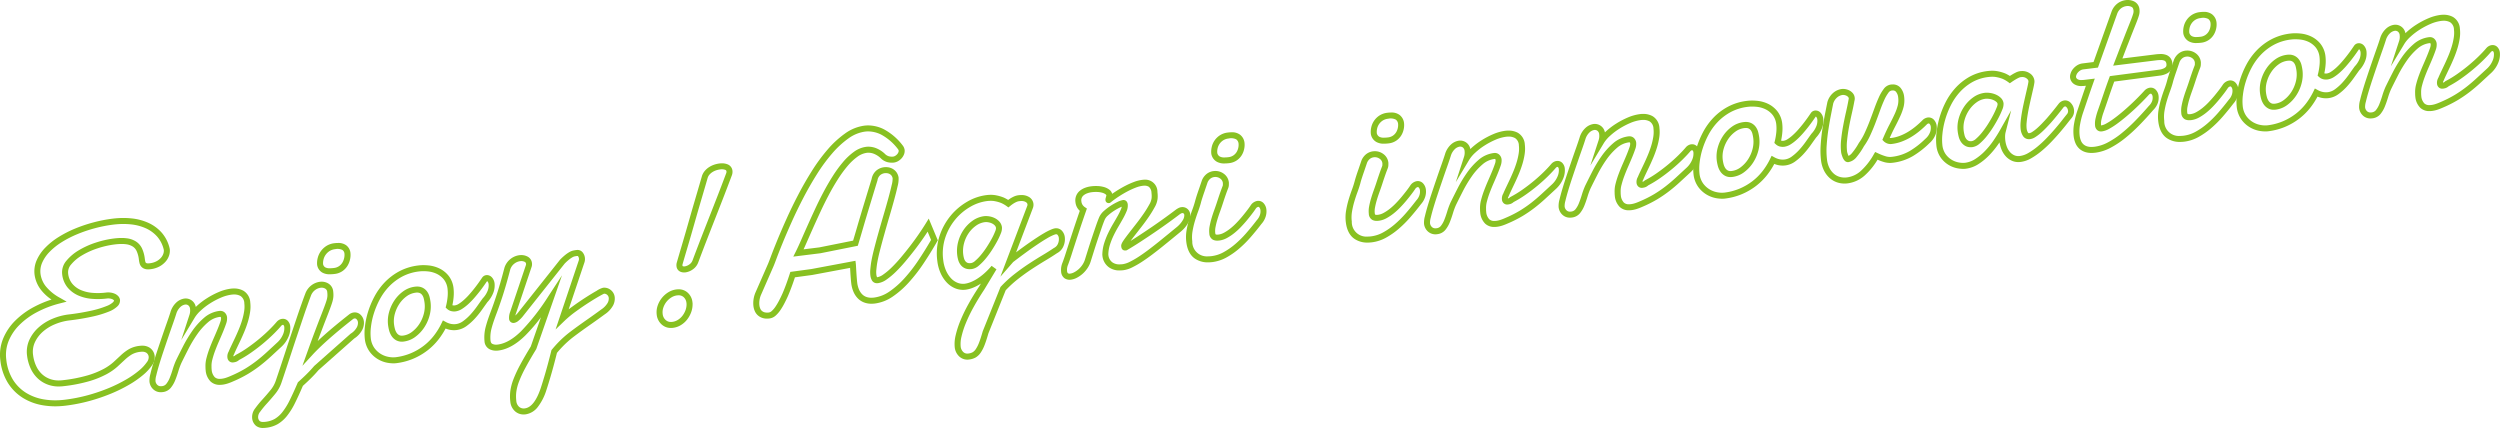 <svg xmlns="http://www.w3.org/2000/svg" width="832.08" height="142.44" viewBox="0 0 832.08 142.44"><g transform="translate(-819.309 -1173.969)"><path d="M913.615,182.515a26.279,26.279,0,0,1,2.718.139,17.942,17.942,0,0,1,5.667,1.51,13.158,13.158,0,0,1,4.455,3.323,12.106,12.106,0,0,1,2.589,5.254l.012.052.007.053a5.058,5.058,0,0,1-.22,2.134,5.835,5.835,0,0,1-1.186,2.073,7.32,7.32,0,0,1-2.073,1.629,8.375,8.375,0,0,1-2.955.887,6.368,6.368,0,0,1-.772.051,3.594,3.594,0,0,1-.929-.109,2.624,2.624,0,0,1-1.278-.736,2.754,2.754,0,0,1-.653-1.237,9.888,9.888,0,0,1-.212-1.179,9.416,9.416,0,0,0-.73-2.786,3.619,3.619,0,0,0-1.32-1.559,5.5,5.5,0,0,0-2.313-.768,10.86,10.86,0,0,0-1.366-.079h0a19.6,19.6,0,0,0-2.388.164,29.928,29.928,0,0,0-5.629,1.288,25.381,25.381,0,0,0-5.2,2.347,13.724,13.724,0,0,0-3.608,3.027,3.9,3.9,0,0,0-.991,3.019,6.358,6.358,0,0,0,1.339,3.344,7.649,7.649,0,0,0,2.807,2.109,12.115,12.115,0,0,0,3.92.966c.593.051,1.2.077,1.8.077a22.663,22.663,0,0,0,2.779-.175,5.694,5.694,0,0,1,1.483.009,5.266,5.266,0,0,1,1.353.367,3.438,3.438,0,0,1,1.148.779,2.256,2.256,0,0,1,.633,1.288,2.682,2.682,0,0,1-.886,2.166,8.573,8.573,0,0,1-2.864,1.747,33.008,33.008,0,0,1-5.109,1.571,76.923,76.923,0,0,1-8.031,1.354,18.335,18.335,0,0,0-4.8,1.286,14.35,14.35,0,0,0-4.031,2.5,10.728,10.728,0,0,0-2.614,3.493,7.551,7.551,0,0,0-.6,4.225,12.3,12.3,0,0,0,1.012,3.625,8.6,8.6,0,0,0,2,2.787,7.924,7.924,0,0,0,2.975,1.693,8.319,8.319,0,0,0,2.543.368,12.255,12.255,0,0,0,1.5-.1,49.065,49.065,0,0,0,8.2-1.61,28.394,28.394,0,0,0,5.264-2.13,16.915,16.915,0,0,0,3.283-2.278c.882-.817,1.712-1.588,2.468-2.291a15.928,15.928,0,0,1,2.575-1.957,9.266,9.266,0,0,1,3.673-1.154,6.844,6.844,0,0,1,.835-.053,4.449,4.449,0,0,1,2.5.689,3.809,3.809,0,0,1,1.653,2.865,4.549,4.549,0,0,1-.946,3.056,15.871,15.871,0,0,1-2.891,3.119,32.26,32.26,0,0,1-4.543,3.185,49.031,49.031,0,0,1-5.982,2.972,60.8,60.8,0,0,1-7.176,2.471,56.051,56.051,0,0,1-8.139,1.609,27.9,27.9,0,0,1-3.417.216,24.706,24.706,0,0,1-4.214-.357,18.257,18.257,0,0,1-6.635-2.491,15.671,15.671,0,0,1-4.923-4.956,17.986,17.986,0,0,1-2.5-7.462,14.294,14.294,0,0,1,.889-7.193,18.261,18.261,0,0,1,4.02-6.017,26.29,26.29,0,0,1,6.34-4.634,35.231,35.231,0,0,1,5.768-2.423,14.859,14.859,0,0,1-3.549-3.286,10.493,10.493,0,0,1-2.079-4.939,9.173,9.173,0,0,1,.682-4.826,14.16,14.16,0,0,1,2.844-4.187,23.375,23.375,0,0,1,4.394-3.528,37.012,37.012,0,0,1,5.476-2.823A48.75,48.75,0,0,1,903.615,184a47.385,47.385,0,0,1,6.379-1.253A29.628,29.628,0,0,1,913.615,182.515Zm13.468,10.625a10.106,10.106,0,0,0-2.138-4.342,11.17,11.17,0,0,0-3.782-2.818,15.951,15.951,0,0,0-5.037-1.337,24.281,24.281,0,0,0-2.51-.129,27.622,27.622,0,0,0-3.374.213,45.379,45.379,0,0,0-6.108,1.2,46.744,46.744,0,0,0-5.9,2,35.012,35.012,0,0,0-5.179,2.669,21.386,21.386,0,0,0-4.02,3.222,12.175,12.175,0,0,0-2.45,3.593,7.1,7.1,0,0,0-.534,3.788,8.528,8.528,0,0,0,1.7,4,15.615,15.615,0,0,0,4.859,3.946l2.138,1.224-2.386.613a34.015,34.015,0,0,0-7.5,2.878,24.3,24.3,0,0,0-5.859,4.277,16.273,16.273,0,0,0-3.586,5.358,12.317,12.317,0,0,0-.759,6.2,16.016,16.016,0,0,0,2.2,6.638,13.689,13.689,0,0,0,4.3,4.332,16.27,16.27,0,0,0,5.914,2.214,22.7,22.7,0,0,0,3.871.327,25.9,25.9,0,0,0,3.172-.2,54.05,54.05,0,0,0,7.847-1.551,58.8,58.8,0,0,0,6.939-2.389,47.033,47.033,0,0,0,5.737-2.849,30.279,30.279,0,0,0,4.259-2.982,13.926,13.926,0,0,0,2.528-2.708,2.7,2.7,0,0,0,.627-1.7,1.81,1.81,0,0,0-.771-1.443,2.464,2.464,0,0,0-1.394-.358,4.838,4.838,0,0,0-.589.038,7.32,7.32,0,0,0-2.881.879,13.927,13.927,0,0,0-2.25,1.712c-.757.7-1.589,1.476-2.471,2.294a18.877,18.877,0,0,1-3.674,2.561,30.353,30.353,0,0,1-5.642,2.29,51.006,51.006,0,0,1-8.549,1.684,14.257,14.257,0,0,1-1.742.112,10.309,10.309,0,0,1-3.154-.464,9.9,9.9,0,0,1-3.716-2.124,10.591,10.591,0,0,1-2.469-3.428,14.3,14.3,0,0,1-1.179-4.213,9.62,9.62,0,0,1,.774-5.313,12.716,12.716,0,0,1,3.1-4.142,16.343,16.343,0,0,1,4.59-2.856,20.339,20.339,0,0,1,5.331-1.426,74.986,74.986,0,0,0,7.815-1.316,31.105,31.105,0,0,0,4.788-1.466,6.683,6.683,0,0,0,2.193-1.28c.31-.328.358-.515.354-.547a.364.364,0,0,0-.1-.157,1.458,1.458,0,0,0-.485-.317,3.275,3.275,0,0,0-.84-.224,3.681,3.681,0,0,0-.963-.005,24.664,24.664,0,0,1-3.025.19c-.66,0-1.323-.028-1.972-.084a14.1,14.1,0,0,1-4.566-1.133,9.63,9.63,0,0,1-3.53-2.658,8.317,8.317,0,0,1-1.784-4.374,5.877,5.877,0,0,1,1.421-4.523,15.7,15.7,0,0,1,4.128-3.481,27.379,27.379,0,0,1,5.61-2.535,31.928,31.928,0,0,1,6.006-1.372,21.586,21.586,0,0,1,2.634-.179h0a12.863,12.863,0,0,1,1.62.1,7.465,7.465,0,0,1,3.151,1.076,5.638,5.638,0,0,1,2.042,2.39,11.392,11.392,0,0,1,.9,3.388,7.894,7.894,0,0,0,.168.942.777.777,0,0,0,.173.353.678.678,0,0,0,.327.167,1.652,1.652,0,0,0,.419.043,4.373,4.373,0,0,0,.528-.036,6.4,6.4,0,0,0,2.25-.662,5.33,5.33,0,0,0,1.51-1.177,3.857,3.857,0,0,0,.79-1.361A3.118,3.118,0,0,0,927.083,193.14Z" transform="translate(-53.249 1064.004)" fill="#88c122"/><path d="M950.471,205.978a6.358,6.358,0,0,1,3.086.746,4.821,4.821,0,0,1,2.3,3.938,11.853,11.853,0,0,1-.07,3.233,23.388,23.388,0,0,1-.764,3.3c-.334,1.085-.73,2.177-1.178,3.245s-.892,2.062-1.328,2.98l-.456.958q-.4.833-.746,1.571c-.356.749-.633,1.368-.825,1.842l-.033.081-.046.074a1.207,1.207,0,0,0-.192.615c.08-.017.166-.04.258-.067h0a1.509,1.509,0,0,0,.42-.3l.094-.084.112-.058a34.747,34.747,0,0,0,3.93-2.4c1.331-.933,2.621-1.919,3.836-2.931s2.332-2.025,3.317-3,1.81-1.854,2.457-2.625l.022-.025a3.048,3.048,0,0,1,.853-.683,2.667,2.667,0,0,1,.9-.295,2.606,2.606,0,0,1,.319-.02,2.183,2.183,0,0,1,1.626.7,3.11,3.11,0,0,1,.791,1.8,7,7,0,0,1-.478,3.234,9.584,9.584,0,0,1-2.272,3.41l-.031.03c-1.32,1.222-2.563,2.369-3.693,3.41s-2.325,2.054-3.519,2.981a42.215,42.215,0,0,1-3.938,2.706,40.225,40.225,0,0,1-5.028,2.539,18.029,18.029,0,0,1-1.883.731,9.385,9.385,0,0,1-1.694.383,7.337,7.337,0,0,1-.9.058,4.3,4.3,0,0,1-3.049-1.092,5.882,5.882,0,0,1-1.653-3.686c-.025-.2-.043-.4-.053-.6-.008-.178-.013-.371-.013-.588a9.995,9.995,0,0,1,.345-2.992,30.244,30.244,0,0,1,1.025-3.22c.41-1.089.859-2.187,1.335-3.264s.9-2.075,1.287-3.01c.378-.916.695-1.75.941-2.48a3.245,3.245,0,0,0,.248-1.326.547.547,0,0,0-.152-.35.252.252,0,0,0-.117-.019.9.9,0,0,0-.108.007,7.433,7.433,0,0,0-4,1.823,21.131,21.131,0,0,0-3.548,3.955,41.369,41.369,0,0,0-2.931,4.879c-.852,1.668-1.633,3.225-2.32,4.628a22.734,22.734,0,0,0-1.024,2.771c-.313,1.044-.66,2.041-1.031,2.965a9.793,9.793,0,0,1-1.465,2.548,4.044,4.044,0,0,1-2.74,1.463,4.879,4.879,0,0,1-.6.038,3.592,3.592,0,0,1-2.41-.86,4,4,0,0,1-1.375-2.633,7.8,7.8,0,0,1,.3-2.551c.245-1.047.578-2.273.989-3.643.405-1.352.88-2.845,1.413-4.435.5-1.508,1.037-3.086,1.586-4.69.529-1.545,1.043-3.022,1.528-4.39.472-1.333.866-2.5,1.17-3.461l0-.007a7.118,7.118,0,0,1,1.912-3.155,5.006,5.006,0,0,1,2.735-1.347,3.408,3.408,0,0,1,3.774,2.795q.154-.149.315-.3a23.8,23.8,0,0,1,3.4-2.6,26.927,26.927,0,0,1,3.914-2.059,15.193,15.193,0,0,1,4.054-1.13A8.722,8.722,0,0,1,950.471,205.978Zm-1.8,20.992c.2-.5.487-1.129.841-1.874q.349-.738.747-1.573l.455-.957c.423-.891.857-1.866,1.29-2.9.422-1.007.8-2.036,1.11-3.058a21.366,21.366,0,0,0,.7-3.019,9.857,9.857,0,0,0,.062-2.686,2.935,2.935,0,0,0-1.278-2.427,4.327,4.327,0,0,0-2.128-.5,6.724,6.724,0,0,0-.823.053,13.2,13.2,0,0,0-3.518.986,24.919,24.919,0,0,0-3.622,1.906A21.8,21.8,0,0,0,939.4,213.3a11.147,11.147,0,0,0-1.988,2.314l-4.532,7.529,2.725-8.354a4.53,4.53,0,0,0,.225-1.057,4.635,4.635,0,0,0-.012-.905,1.659,1.659,0,0,0-.575-1.214,1.464,1.464,0,0,0-.863-.3,1.42,1.42,0,0,0-.179.012,3.067,3.067,0,0,0-1.643.847,5.167,5.167,0,0,0-1.348,2.283c-.311.985-.712,2.17-1.191,3.522s-.994,2.832-1.521,4.37c-.547,1.6-1.079,3.173-1.582,4.677-.526,1.571-.994,3.043-1.393,4.375s-.721,2.517-.957,3.525a6.1,6.1,0,0,0-.259,1.848,2.036,2.036,0,0,0,.693,1.363,1.6,1.6,0,0,0,1.107.378,2.886,2.886,0,0,0,.355-.023,2.083,2.083,0,0,0,1.437-.745,7.805,7.805,0,0,0,1.157-2.029c.349-.867.675-1.807.971-2.792a24.727,24.727,0,0,1,1.123-3.032l.014-.03c.694-1.417,1.482-2.989,2.343-4.673a43.38,43.38,0,0,1,3.073-5.115,23.131,23.131,0,0,1,3.887-4.328,9.5,9.5,0,0,1,5.055-2.288,2.9,2.9,0,0,1,.353-.022,2.122,2.122,0,0,1,1.5.575l.006.006a2.527,2.527,0,0,1,.747,1.541,5.123,5.123,0,0,1-.338,2.212c-.261.772-.593,1.647-.987,2.6s-.831,1.978-1.307,3.055c-.461,1.043-.9,2.107-1.293,3.163a28.232,28.232,0,0,0-.959,3.008,7.987,7.987,0,0,0-.285,2.41l0,.058c0,.194,0,.37.011.522s.02.3.039.448a3.984,3.984,0,0,0,1.038,2.477,2.344,2.344,0,0,0,1.68.55,5.356,5.356,0,0,0,.658-.043,7.531,7.531,0,0,0,1.336-.3,16.094,16.094,0,0,0,1.677-.653l.014-.006a38.258,38.258,0,0,0,4.782-2.412,40.215,40.215,0,0,0,3.751-2.577c1.151-.894,2.292-1.86,3.391-2.873,1.124-1.036,2.36-2.177,3.673-3.393a7.6,7.6,0,0,0,1.8-2.673,5.062,5.062,0,0,0,.372-2.3,1.175,1.175,0,0,0-.263-.671.193.193,0,0,0-.169-.075.581.581,0,0,0-.07,0,.706.706,0,0,0-.222.081l-.009,0a1.043,1.043,0,0,0-.276.232c-.685.815-1.55,1.74-2.572,2.748s-2.182,2.061-3.441,3.113-2.593,2.069-3.969,3.034a36.9,36.9,0,0,1-4.051,2.482,3.061,3.061,0,0,1-1.081.639,4.818,4.818,0,0,1-.78.169,2.374,2.374,0,0,1-.288.018,1.654,1.654,0,0,1-1.17-.439,1.84,1.84,0,0,1-.566-1.121A3.214,3.214,0,0,1,948.674,226.971Z" transform="translate(-53.249 1064.004)" fill="#88c122"/><path d="M960.173,252.405a3.738,3.738,0,0,1-2.349-.675,3.693,3.693,0,0,1-1.342-2.572,4.636,4.636,0,0,1,1-3.267,32.669,32.669,0,0,1,2.4-2.938c.9-.988,1.8-2.028,2.669-3.091a9.869,9.869,0,0,0,1.778-3.132c.6-1.769,1.138-3.379,1.653-4.927.563-1.687,1.138-3.43,1.758-5.33.569-1.744,1.156-3.513,1.795-5.408.56-1.659,1.124-3.338,1.724-5.131.57-1.7,1.083-3.19,1.569-4.56.527-1.486.957-2.666,1.315-3.606a6.113,6.113,0,0,1,2.074-2.851,5.958,5.958,0,0,1,2.768-1.16,5.084,5.084,0,0,1,.625-.04,4.274,4.274,0,0,1,2.23.608,3.39,3.39,0,0,1,1.615,2.6,9.344,9.344,0,0,1,.062,1.756,8.563,8.563,0,0,1-.369,1.856c-.193.633-.458,1.4-.789,2.283s-.757,1.987-1.271,3.3c-.494,1.259-1.095,2.83-1.838,4.8q-.446,1.182-.955,2.564,1.047-.987,2.248-2.056c2.232-1.985,4.98-4.263,8.167-6.771a3.2,3.2,0,0,1,1.576-.694,2.985,2.985,0,0,1,.364-.023,2.774,2.774,0,0,1,1.956.819,3.648,3.648,0,0,1,1.07,2.233,5.079,5.079,0,0,1-.6,2.848,7.577,7.577,0,0,1-2.618,2.785l-11.89,10.53c-.488.566-.943,1.074-1.352,1.509s-.837.873-1.245,1.278-.847.827-1.288,1.239c-.363.341-.785.729-1.318,1.21-.974,2.263-1.87,4.213-2.664,5.8a23.394,23.394,0,0,1-2.649,4.235,11.293,11.293,0,0,1-3.038,2.682,10.081,10.081,0,0,1-3.826,1.223A8.26,8.26,0,0,1,960.173,252.405Zm19.438-46.687a3.081,3.081,0,0,0-.379.024,3.938,3.938,0,0,0-1.835.79,4.1,4.1,0,0,0-1.383,1.944c-.353.929-.778,2.095-1.3,3.566-.482,1.358-.991,2.839-1.557,4.527-.6,1.794-1.166,3.474-1.725,5.134-.636,1.888-1.222,3.651-1.789,5.39-.622,1.9-1.2,3.652-1.762,5.341-.515,1.551-1.057,3.164-1.654,4.932a11.851,11.851,0,0,1-2.129,3.766c-.894,1.088-1.814,2.153-2.734,3.166a30.673,30.673,0,0,0-2.251,2.755,2.742,2.742,0,0,0-.645,1.859,1.76,1.76,0,0,0,.588,1.241,1.931,1.931,0,0,0,1.119.252,6.267,6.267,0,0,0,.77-.053,8.1,8.1,0,0,0,3.07-.968,9.313,9.313,0,0,0,2.49-2.214,21.422,21.422,0,0,0,2.413-3.871c.8-1.6,1.709-3.58,2.7-5.892l.087-.2.163-.147c.6-.54,1.061-.963,1.451-1.33.429-.4.848-.8,1.248-1.2s.8-.8,1.2-1.229.85-.928,1.336-1.494l.044-.051.051-.045,12.037-10.66.054-.036a5.715,5.715,0,0,0,2-2.048,3.163,3.163,0,0,0,.409-1.72,1.677,1.677,0,0,0-.479-1.044.759.759,0,0,0-.563-.254.976.976,0,0,0-.119.008,1.244,1.244,0,0,0-.587.283c-3.154,2.482-5.871,4.734-8.073,6.692-2.174,1.935-3.965,3.666-5.323,5.144l-3.349,3.646,1.671-4.66c.944-2.632,1.787-4.933,2.507-6.839.746-1.98,1.351-3.559,1.847-4.826.511-1.3.935-2.406,1.261-3.274.316-.844.568-1.57.748-2.16a6.7,6.7,0,0,0,.288-1.415,7.35,7.35,0,0,0-.052-1.373,1.38,1.38,0,0,0-.66-1.132A2.269,2.269,0,0,0,979.611,205.718Zm2.771-4.466a4.874,4.874,0,0,1-2.576-.581,3.566,3.566,0,0,1-1.7-2.574l-.006-.037,0-.037a6.832,6.832,0,0,1,.207-2.217,6.633,6.633,0,0,1,1-2.182,6.788,6.788,0,0,1,1.814-1.753,6.3,6.3,0,0,1,2.733-.957,9.954,9.954,0,0,1,1.214-.081,4.424,4.424,0,0,1,2.589.681,3.625,3.625,0,0,1,1.536,2.582,6.587,6.587,0,0,1-.093,2.031,6.987,6.987,0,0,1-.787,2.139,5.942,5.942,0,0,1-1.683,1.868,5.7,5.7,0,0,1-2.728,1.016A12.428,12.428,0,0,1,982.382,201.252Zm-2.3-3.427a1.555,1.555,0,0,0,.763,1.138,2.991,2.991,0,0,0,1.534.288,10.44,10.44,0,0,0,1.269-.087,3.746,3.746,0,0,0,1.788-.643,3.96,3.96,0,0,0,1.125-1.238,4.926,4.926,0,0,0,.565-1.528,4.613,4.613,0,0,0,.074-1.415,1.611,1.611,0,0,0-.706-1.194,3.77,3.77,0,0,0-2.4-.248,4.331,4.331,0,0,0-1.872.638,4.728,4.728,0,0,0-1.281,1.232,4.577,4.577,0,0,0-.7,1.526A4.88,4.88,0,0,0,980.085,197.825Z" transform="translate(-53.249 1064.004)" fill="#88c122"/><path d="M1013.478,198.216a17.369,17.369,0,0,1,1.754.093,10.848,10.848,0,0,1,3.617,1.026,8.869,8.869,0,0,1,3.033,2.439,8.119,8.119,0,0,1,1.632,4.167,14.486,14.486,0,0,1,.022,2.9,21.06,21.06,0,0,1-.411,2.707q.042.014.084.025l.006,0a2,2,0,0,0,.739.037,3.37,3.37,0,0,0,1.334-.542,12.628,12.628,0,0,0,1.748-1.349,22.168,22.168,0,0,0,1.809-1.845c.61-.694,1.185-1.387,1.71-2.061s1.012-1.327,1.438-1.934c.415-.588.775-1.11,1.072-1.552l.039-.054a1.9,1.9,0,0,1,1.289-.734h.006a2.03,2.03,0,0,1,.244-.015,2.257,2.257,0,0,1,1.631.751,3.55,3.55,0,0,1,.9,2.092,6.707,6.707,0,0,1-.351,2.825,9.678,9.678,0,0,1-2.06,3.353c-.567.792-1.177,1.647-1.811,2.543a30.465,30.465,0,0,1-2.328,2.894,18.245,18.245,0,0,1-2.735,2.462,7.1,7.1,0,0,1-3.313,1.364,7.478,7.478,0,0,1-.913.057,7.277,7.277,0,0,1-1.4-.136,7.389,7.389,0,0,1-1.4-.427,24.855,24.855,0,0,1-2.351,3.637,20.765,20.765,0,0,1-3.777,3.735,21.458,21.458,0,0,1-4.7,2.71,21.043,21.043,0,0,1-5.582,1.458,7.646,7.646,0,0,1-.937.055,11.768,11.768,0,0,1-1.924-.175,9.6,9.6,0,0,1-3.246-1.2,9.31,9.31,0,0,1-2.812-2.578,8.869,8.869,0,0,1-1.558-4.237,17.969,17.969,0,0,1,.041-4.01,25.958,25.958,0,0,1,1.014-4.855,29.426,29.426,0,0,1,2.1-5.068,21.5,21.5,0,0,1,3.393-4.755,19.441,19.441,0,0,1,4.85-3.714,17.93,17.93,0,0,1,6.423-1.988A13.768,13.768,0,0,1,1013.478,198.216Zm9.248,15.3a3.172,3.172,0,0,1-1.415-.789l-.426-.4.139-.567a19.808,19.808,0,0,0,.518-3.079,12.5,12.5,0,0,0-.014-2.49,6.165,6.165,0,0,0-1.2-3.157,6.881,6.881,0,0,0-2.348-1.895,8.848,8.848,0,0,0-2.949-.836,15.355,15.355,0,0,0-1.55-.082,11.761,11.761,0,0,0-1.433.084,15.943,15.943,0,0,0-5.709,1.758,17.444,17.444,0,0,0-4.353,3.33,19.5,19.5,0,0,0-3.078,4.313,27.435,27.435,0,0,0-1.96,4.723,23.965,23.965,0,0,0-.938,4.481,16.024,16.024,0,0,0-.045,3.556,6.916,6.916,0,0,0,1.185,3.3,7.331,7.331,0,0,0,2.207,2.035,7.607,7.607,0,0,0,2.571.955,8.141,8.141,0,0,0,2.285.108,19.047,19.047,0,0,0,5.053-1.316,19.459,19.459,0,0,0,4.265-2.456,18.762,18.762,0,0,0,3.413-3.375,22.976,22.976,0,0,0,2.575-4.165l.457-.951.925.507a6.135,6.135,0,0,0,1.754.665,5.318,5.318,0,0,0,1.682.057,5.064,5.064,0,0,0,2.382-1,16.249,16.249,0,0,0,2.433-2.192,28.475,28.475,0,0,0,2.174-2.7c.647-.915,1.269-1.788,1.847-2.595l.03-.042.034-.039a7.814,7.814,0,0,0,1.683-2.665,4.864,4.864,0,0,0,.274-1.979,1.679,1.679,0,0,0-.346-.942.648.648,0,0,0-.177-.139c-.293.435-.642.939-1.037,1.5-.445.633-.949,1.31-1.5,2.013s-1.149,1.427-1.784,2.15a24.146,24.146,0,0,1-1.97,2.009,14.607,14.607,0,0,1-2.023,1.558,5.315,5.315,0,0,1-2.153.835A3.993,3.993,0,0,1,1022.726,213.512Zm-11.308-8.175a3.976,3.976,0,0,1,1.719.351,4.058,4.058,0,0,1,1.6,1.341,5.347,5.347,0,0,1,.807,1.811,15.23,15.23,0,0,1,.318,1.71,11.573,11.573,0,0,1-.317,4.39,13.391,13.391,0,0,1-1.8,4.027,12.343,12.343,0,0,1-2.935,3.1,8.062,8.062,0,0,1-3.824,1.567,4.105,4.105,0,0,1-2.529-.391,4.35,4.35,0,0,1-1.577-1.458,6.328,6.328,0,0,1-.815-1.858,13.367,13.367,0,0,1-.34-1.728,11.128,11.128,0,0,1,.326-4.34,13.3,13.3,0,0,1,1.791-3.923,11.805,11.805,0,0,1,2.935-3.028,8.377,8.377,0,0,1,3.854-1.523A6.406,6.406,0,0,1,1011.418,205.337Zm-5.127,16.346a3.678,3.678,0,0,0,.449-.03,6.088,6.088,0,0,0,2.881-1.191,10.348,10.348,0,0,0,2.458-2.6,11.4,11.4,0,0,0,1.528-3.428,9.583,9.583,0,0,0,.266-3.635,13.231,13.231,0,0,0-.276-1.484,3.356,3.356,0,0,0-.5-1.136,2.051,2.051,0,0,0-.819-.682,2.631,2.631,0,0,0-1.4-.12,6.4,6.4,0,0,0-2.941,1.168,9.809,9.809,0,0,0-2.436,2.517,11.307,11.307,0,0,0-1.521,3.336,9.142,9.142,0,0,0-.27,3.566,11.366,11.366,0,0,0,.29,1.466,4.332,4.332,0,0,0,.556,1.273,2.345,2.345,0,0,0,.865.8A1.794,1.794,0,0,0,1006.291,221.683Z" transform="translate(-53.249 1064.004)" fill="#88c122"/><path d="M1064.735,193.158a2.167,2.167,0,0,1,1.794.868,3.5,3.5,0,0,1,.7,1.7,3.629,3.629,0,0,1-.1,1.422l-.016.052-5.282,15.728q.6-.471,1.251-.94c1.5-1.086,2.977-2.1,4.4-3.012,1.394-.893,2.63-1.643,3.672-2.231a6.765,6.765,0,0,1,2.129-1.007,3.447,3.447,0,0,1,.422-.026,3.378,3.378,0,0,1,2.111.755,3.522,3.522,0,0,1,1.345,2.437,4.871,4.871,0,0,1-.593,2.8,8.4,8.4,0,0,1-2.69,2.857c-1.647,1.206-3.136,2.274-4.427,3.175s-2.367,1.667-3.315,2.352-1.81,1.322-2.541,1.877-1.41,1.112-2.029,1.665-1.242,1.149-1.845,1.777c-.553.574-1.155,1.248-1.792,2.006-.373,1.5-.763,3-1.162,4.473-.411,1.514-.791,2.854-1.13,3.983-.375,1.243-.648,2.132-.86,2.8-.17.527-.281.873-.336,1.041l-.04.124a17.814,17.814,0,0,1-2.867,5.61,6.249,6.249,0,0,1-4.051,2.429,5.3,5.3,0,0,1-.653.041,4.211,4.211,0,0,1-2.756-.979,4.88,4.88,0,0,1-1.667-3.3,14.268,14.268,0,0,1,.006-3.535,17.29,17.29,0,0,1,1.053-3.957,41.661,41.661,0,0,1,2.231-4.774c.912-1.7,2.1-3.748,3.522-6.085l3.39-9.721a56.586,56.586,0,0,1-5.206,6.053c-3,2.965-6.017,4.654-8.967,5.019a6.263,6.263,0,0,1-.767.049,4.825,4.825,0,0,1-2.114-.462,3.167,3.167,0,0,1-1.736-2.659,13.605,13.605,0,0,1,.409-4.858l.007-.026c.269-.98.532-1.837.8-2.622s.556-1.571.859-2.373c.3-.786.607-1.632.919-2.515.332-.939.678-1.961,1.03-3.039.367-1.122.77-2.433,1.2-3.9s.9-3.188,1.416-5.166l.012-.046.016-.045a6.057,6.057,0,0,1,4.882-4.065,5.624,5.624,0,0,1,.693-.044,4.349,4.349,0,0,1,1.985.454,2.73,2.73,0,0,1,1.558,2.159,2.994,2.994,0,0,1-.089,1.245l-.01.03-5.265,15.648c-.076.225-.132.419-.174.584a7.869,7.869,0,0,0,.819-.843l14.088-17.756.039-.039a18.709,18.709,0,0,1,1.78-1.615,10.613,10.613,0,0,1,1.347-.906l0,0a4.731,4.731,0,0,1,1.219-.472l.01,0c.337-.07.67-.126.99-.165A2.959,2.959,0,0,1,1064.735,193.158Zm.476,3.431a1.623,1.623,0,0,0,.034-.618,1.5,1.5,0,0,0-.309-.736c-.032-.043-.058-.076-.2-.076a.963.963,0,0,0-.117.008c-.264.032-.539.078-.82.136a2.765,2.765,0,0,0-.69.276,8.841,8.841,0,0,0-1.084.734,16.572,16.572,0,0,0-1.541,1.4l-14.043,17.7a9.838,9.838,0,0,1-1.247,1.249,3.061,3.061,0,0,1-1.55.786,1.671,1.671,0,0,1-.2.013,1.458,1.458,0,0,1-1.45-1.4,5.366,5.366,0,0,1,.367-2.3l5.258-15.628a1.062,1.062,0,0,0,.016-.408.745.745,0,0,0-.48-.624,2.337,2.337,0,0,0-1.079-.237,3.626,3.626,0,0,0-.448.029,4.086,4.086,0,0,0-1.861.8,4,4,0,0,0-1.372,1.929c-.516,1.977-.993,3.718-1.418,5.174-.433,1.485-.842,2.817-1.215,3.959-.357,1.092-.709,2.129-1.045,3.083-.317.9-.631,1.758-.934,2.556s-.578,1.565-.84,2.322c-.258.74-.507,1.552-.762,2.482a11.634,11.634,0,0,0-.364,4.122c.106.854.48,1.035.621,1.1a2.805,2.805,0,0,0,1.244.263,4.26,4.26,0,0,0,.521-.034c2.5-.31,5.128-1.809,7.807-4.457a71.837,71.837,0,0,0,9.1-11.685l4.495-6.9-8.557,24.54-.056.091c-1.431,2.344-2.616,4.389-3.522,6.079a39.682,39.682,0,0,0-2.125,4.541,15.318,15.318,0,0,0-.937,3.493,12.265,12.265,0,0,0-.006,3.041,2.922,2.922,0,0,0,.957,2,2.343,2.343,0,0,0,1.887.493c2.081-.257,3.853-2.508,5.267-6.688l.034-.105q.081-.251.333-1.034c.208-.654.478-1.534.849-2.766.334-1.111.709-2.433,1.115-3.93.415-1.528.82-3.094,1.206-4.654l.055-.224.147-.177c.722-.866,1.406-1.635,2.033-2.287s1.3-1.3,1.956-1.884,1.38-1.18,2.149-1.764c.744-.564,1.611-1.205,2.579-1.905s2.049-1.466,3.341-2.37,2.758-1.954,4.393-3.151l0,0a6.644,6.644,0,0,0,2.08-2.141,2.948,2.948,0,0,0,.392-1.651,1.549,1.549,0,0,0-.591-1.105,1.407,1.407,0,0,0-.881-.331c-.034,0-.069,0-.1,0-.116.049-.474.216-1.467.773-1.008.568-2.211,1.3-3.574,2.172-1.393.892-2.841,1.883-4.306,2.946a36.163,36.163,0,0,0-3.839,3.175l-2.943,2.836Z" transform="translate(-53.249 1064.004)" fill="#88c122"/><path d="M1095.863,219.119a4.48,4.48,0,0,1-2.986-1.073,5.024,5.024,0,0,1-1.74-3.321,6.761,6.761,0,0,1,.281-2.94,8.372,8.372,0,0,1,3.511-4.5,6.668,6.668,0,0,1,2.745-.985,6.065,6.065,0,0,1,.741-.047,4.4,4.4,0,0,1,2.911,1.018,4.9,4.9,0,0,1,1.7,3.27c.005.042.01.084.015.125s.013.107.02.157v.011a2.735,2.735,0,0,1,.009.492,7.663,7.663,0,0,1-.521,2.7,8.945,8.945,0,0,1-1.346,2.359,7.668,7.668,0,0,1-2.041,1.791,6.516,6.516,0,0,1-2.582.9A5.866,5.866,0,0,1,1095.863,219.119Zm2.553-10.87a4.059,4.059,0,0,0-.5.032,4.62,4.62,0,0,0-1.927.695,6.372,6.372,0,0,0-2.671,3.425,4.712,4.712,0,0,0-.2,2.078,3.043,3.043,0,0,0,1.051,2.044,2.5,2.5,0,0,0,1.69.6,3.857,3.857,0,0,0,.472-.03,4.467,4.467,0,0,0,1.794-.627,5.671,5.671,0,0,0,1.51-1.325,6.949,6.949,0,0,0,1.045-1.834,5.671,5.671,0,0,0,.387-2.023l0-.061a1.1,1.1,0,0,0,0-.146c-.007-.055-.014-.111-.021-.171l-.014-.118a2.931,2.931,0,0,0-1-1.986A2.421,2.421,0,0,0,1098.416,208.248Zm1.822-7.607a2.979,2.979,0,0,1-1.37-.308,2.162,2.162,0,0,1-1.148-1.736,3.141,3.141,0,0,1,.118-1.325c.579-2,1.085-3.73,1.548-5.287.453-1.527.913-3.1,1.367-4.669.472-1.64.88-3.067,1.248-4.362.389-1.367.8-2.791,1.255-4.354.415-1.421.886-3.031,1.371-4.679.528-1.8,1.034-3.537,1.545-5.3l0-.013a4.983,4.983,0,0,1,.9-1.686,6.347,6.347,0,0,1,1.41-1.276,7.553,7.553,0,0,1,1.711-.847,8.79,8.79,0,0,1,1.812-.424,6.854,6.854,0,0,1,.844-.054,5.011,5.011,0,0,1,1.808.317,2.57,2.57,0,0,1,1.687,2.176,3.254,3.254,0,0,1-.157,1.386l-.016.047c-1.115,2.97-2.089,5.521-2.976,7.8-.856,2.205-1.742,4.469-2.632,6.726-.834,2.117-1.718,4.378-2.628,6.718-.9,2.31-1.9,4.926-2.967,7.775a4.835,4.835,0,0,1-1.83,2.368,5.468,5.468,0,0,1-2.385.98A4.249,4.249,0,0,1,1100.239,200.642Zm7.852-31.461c-.511,1.767-1.016,3.5-1.545,5.3-.485,1.647-.955,3.256-1.37,4.675-.454,1.559-.863,2.979-1.251,4.341-.368,1.3-.777,2.726-1.25,4.369-.455,1.577-.917,3.153-1.371,4.685-.462,1.555-.968,3.283-1.547,5.282l-.006.02a1.144,1.144,0,0,0-.045.493c.014.117.039.183.073.2a1.3,1.3,0,0,0,.727.072,3.521,3.521,0,0,0,1.5-.645,2.837,2.837,0,0,0,1.085-1.413l0-.006c1.073-2.857,2.074-5.481,2.976-7.8.911-2.342,1.8-4.605,2.631-6.726.889-2.254,1.774-4.514,2.629-6.718.883-2.265,1.85-4.8,2.958-7.752a1.29,1.29,0,0,0,.07-.511.58.58,0,0,0-.42-.553,3.5,3.5,0,0,0-1.688-.144,6.794,6.794,0,0,0-1.4.328,5.553,5.553,0,0,0-1.258.622,4.34,4.34,0,0,0-.964.869A2.943,2.943,0,0,0,1108.091,169.181Z" transform="translate(-53.249 1064.004)" fill="#88c122"/><path d="M1127.827,216.015a4.68,4.68,0,0,1-1.47-.216,4.3,4.3,0,0,1-1.649-.956,4.106,4.106,0,0,1-.983-1.459,5.9,5.9,0,0,1-.393-1.466,8.539,8.539,0,0,1,.027-2.3,9.243,9.243,0,0,1,.608-2.213l.008-.019,4.065-9.271c.118-.247.4-.914,1.057-2.689.535-1.443,1.254-3.27,2.137-5.43.871-2.128,1.909-4.537,3.086-7.161,1.165-2.6,2.477-5.3,3.9-8.031,1.412-2.714,2.962-5.411,4.606-8.017a58.337,58.337,0,0,1,5.246-7.118,32.467,32.467,0,0,1,5.784-5.3,14.207,14.207,0,0,1,6.41-2.585,10.333,10.333,0,0,1,1.261-.078,11.873,11.873,0,0,1,5.156,1.254,19.341,19.341,0,0,1,6.362,5.472l.029.036.026.039a3.146,3.146,0,0,1,.546,1.322v.006a3.138,3.138,0,0,1-.208,1.524,4.207,4.207,0,0,1-.793,1.286,4.831,4.831,0,0,1-1.152.938,3.858,3.858,0,0,1-1.477.5,6.076,6.076,0,0,1-1.977-.125,4.887,4.887,0,0,1-2.364-1.352,7.159,7.159,0,0,0-2.4-1.511,5.166,5.166,0,0,0-1.686-.3,4.189,4.189,0,0,0-.52.032,6.892,6.892,0,0,0-3.138,1.31,18.481,18.481,0,0,0-3.292,3.1,39.772,39.772,0,0,0-3.23,4.432c-1.062,1.67-2.084,3.437-3.04,5.251-.974,1.843-1.909,3.731-2.779,5.614-.865,1.862-1.706,3.71-2.5,5.495-.732,1.64-1.45,3.263-2.134,4.824q-.493,1.126-.944,2.1l5.239-.649,11.246-2.251c.152-.5.318-1.061.49-1.646.3-1,.62-2.109.927-3.163.355-1.22.734-2.5,1.126-3.808.416-1.393.842-2.8,1.243-4.113q.455-1.491.9-2.96l.344-1.131c.421-1.384.793-2.6,1.138-3.706a4.794,4.794,0,0,1,1.569-2.8,4.962,4.962,0,0,1,2.544-1.1,5.122,5.122,0,0,1,1.474.036h.005a4.416,4.416,0,0,1,1.464.531,4,4,0,0,1,1.218,1.108,4.092,4.092,0,0,1,.692,1.711l.008.051A9.491,9.491,0,0,1,1171.3,172c-.281,1.251-.658,2.743-1.121,4.432s-.986,3.53-1.568,5.507c-.6,2.025-1.17,4.012-1.7,5.906-.546,1.932-1.056,3.828-1.516,5.636-.448,1.758-.775,3.306-.97,4.6-.067.492-.131,1.062-.193,1.692a7.223,7.223,0,0,0,.007,1.608,2.527,2.527,0,0,0,.233.846.884.884,0,0,0,.123-.007,4.823,4.823,0,0,0,1.962-.9,21.709,21.709,0,0,0,2.743-2.3c.981-.954,2-2.052,3.021-3.262s2.071-2.508,3.078-3.814,1.963-2.616,2.862-3.918c.884-1.277,1.688-2.5,2.39-3.64l1.024-1.661,3.014,7.234-.245.427c-1.433,2.5-2.946,4.942-4.5,7.262a53.669,53.669,0,0,1-4.931,6.347,30.076,30.076,0,0,1-5.345,4.692,13.515,13.515,0,0,1-5.879,2.294,9.816,9.816,0,0,1-1.2.077,6.842,6.842,0,0,1-2.065-.3,5.791,5.791,0,0,1-2.431-1.459,7.145,7.145,0,0,1-1.5-2.282,10.4,10.4,0,0,1-.708-2.72c-.047-.384-.1-.9-.144-1.482-.051-.62-.1-1.276-.142-1.947s-.076-1.237-.1-1.744l-12.6,2.359-5.763.784c-.742,2.272-1.509,4.331-2.283,6.129l0,.01c-.38.855-.79,1.705-1.219,2.526a21.771,21.771,0,0,1-1.366,2.294,9.567,9.567,0,0,1-1.543,1.772,3.709,3.709,0,0,1-1.984.95A7.374,7.374,0,0,1,1127.827,216.015Zm-2.015-7.835a7.245,7.245,0,0,0-.473,1.727,6.546,6.546,0,0,0-.022,1.764,3.915,3.915,0,0,0,.265.97,2.1,2.1,0,0,0,.51.758,2.333,2.333,0,0,0,.895.5,3.557,3.557,0,0,0,1.5.07,1.772,1.772,0,0,0,.915-.473,7.58,7.58,0,0,0,1.212-1.4,19.8,19.8,0,0,0,1.238-2.083c.409-.783.8-1.593,1.162-2.408.816-1.895,1.625-4.1,2.406-6.543l.192-.6,6.988-.951,14.679-2.749.13,1.057c.008.068.034.274.077,1.125.028.519.062,1.109.106,1.8.043.658.09,1.3.14,1.914.057.708.1,1.151.135,1.4a8.4,8.4,0,0,0,.569,2.2,5.16,5.16,0,0,0,1.077,1.65,3.767,3.767,0,0,0,1.607.953,4.857,4.857,0,0,0,1.462.2,7.812,7.812,0,0,0,.951-.062,11.538,11.538,0,0,0,5.009-1.969,28.082,28.082,0,0,0,4.984-4.381,51.663,51.663,0,0,0,4.745-6.11c1.438-2.15,2.842-4.409,4.179-6.719l-1.146-2.75c-.444.68-.915,1.381-1.411,2.1-.918,1.329-1.9,2.675-2.923,4s-2.08,2.636-3.134,3.884-2.127,2.406-3.156,3.407a23.688,23.688,0,0,1-3,2.509,6.551,6.551,0,0,1-2.85,1.233,2.9,2.9,0,0,1-.355.023,1.883,1.883,0,0,1-1.707-.931,4.34,4.34,0,0,1-.523-1.668,9.217,9.217,0,0,1-.013-2.051c.064-.656.132-1.253.2-1.772l0-.014c.205-1.364.545-2.981,1.011-4.806s.98-3.737,1.53-5.685c.536-1.9,1.111-3.9,1.71-5.929.579-1.964,1.1-3.8,1.558-5.469s.824-3.122,1.1-4.344a8.188,8.188,0,0,0,.314-2.237,2.1,2.1,0,0,0-.335-.852,1.971,1.971,0,0,0-.6-.554,2.382,2.382,0,0,0-.8-.289,3.121,3.121,0,0,0-.894-.023,2.947,2.947,0,0,0-1.528.666,2.9,2.9,0,0,0-.885,1.707l-.01.047-.014.046c-.347,1.116-.723,2.339-1.148,3.738l-.344,1.131q-.447,1.47-.9,2.961c-.4,1.314-.825,2.714-1.24,4.1-.391,1.3-.768,2.579-1.122,3.793-.307,1.056-.633,2.171-.928,3.169-.242.824-.474,1.6-.671,2.239l-.175.569-12.488,2.5-.037,0-8.947,1.109.836-1.67c.507-1.014,1.08-2.249,1.7-3.67.686-1.566,1.406-3.193,2.14-4.837.8-1.794,1.645-3.651,2.513-5.52.884-1.913,1.835-3.834,2.825-5.706s2.03-3.675,3.12-5.39a41.747,41.747,0,0,1,3.395-4.655,20.463,20.463,0,0,1,3.655-3.431,8.858,8.858,0,0,1,4.052-1.666,6.191,6.191,0,0,1,.767-.048,7.155,7.155,0,0,1,2.341.415,9.139,9.139,0,0,1,3.1,1.929l.024.022a2.968,2.968,0,0,0,1.394.843,4.152,4.152,0,0,0,1.322.1,1.843,1.843,0,0,0,.715-.244,2.789,2.789,0,0,0,.673-.548,2.209,2.209,0,0,0,.416-.672,1.155,1.155,0,0,0,.088-.555,1.236,1.236,0,0,0-.206-.434,17.358,17.358,0,0,0-5.641-4.886,9.9,9.9,0,0,0-4.289-1.056,8.323,8.323,0,0,0-1.016.062A12.234,12.234,0,0,0,1155,156a30.475,30.475,0,0,0-5.422,4.979,56.346,56.346,0,0,0-5.064,6.873c-1.615,2.559-3.136,5.208-4.524,7.873-1.4,2.7-2.7,5.363-3.848,7.926-1.168,2.6-2.2,4.992-3.06,7.1-.875,2.139-1.585,3.946-2.113,5.369-.551,1.484-.918,2.414-1.121,2.841Z" transform="translate(-53.249 1064.004)" fill="#88c122"/><path d="M1202.306,174.807a9.178,9.178,0,0,1,1.805.17,13.615,13.615,0,0,1,2.468.716l.037.016a12.554,12.554,0,0,1,1.495.807c.179-.132.367-.263.565-.4a9.747,9.747,0,0,1,1.277-.709,5.332,5.332,0,0,1,1.591-.462,8.023,8.023,0,0,1,.981-.064,4.694,4.694,0,0,1,2.362.561,3.026,3.026,0,0,1,1.631,2.3,3.106,3.106,0,0,1-.2,1.52l-5.573,14.687c1.843-1.379,3.445-2.538,4.783-3.46,1.9-1.305,3.364-2.251,4.478-2.891a18.7,18.7,0,0,1,2.543-1.294,5.654,5.654,0,0,1,1.149-.345,3.127,3.127,0,0,1,.384-.024,2.568,2.568,0,0,1,1.933.847,3.837,3.837,0,0,1,.951,2.181,5.77,5.77,0,0,1-.421,2.86,4.63,4.63,0,0,1-2.161,2.4c-1.093.74-2.384,1.556-3.839,2.425-1.436.859-2.959,1.817-4.529,2.846-1.544,1.014-3.108,2.141-4.647,3.348a36.744,36.744,0,0,0-4.087,3.74l-5.746,14.316c-.44,1.551-.863,2.847-1.256,3.854a12.337,12.337,0,0,1-1.332,2.606,5.237,5.237,0,0,1-1.7,1.611,5.866,5.866,0,0,1-2.106.649,3.942,3.942,0,0,1-3.321-1.013,4.838,4.838,0,0,1-1.494-3.018,11.993,11.993,0,0,1,.308-4.042,30.805,30.805,0,0,1,1.574-4.854,52.576,52.576,0,0,1,2.667-5.506c1.057-1.915,2.267-3.9,3.6-5.9l.57-.947q-.166.108-.33.209a14.577,14.577,0,0,1-2.53,1.263,9.749,9.749,0,0,1-2.189.573,7.446,7.446,0,0,1-.911.057,6.878,6.878,0,0,1-2.534-.481,7.98,7.98,0,0,1-2.871-1.956,11.1,11.1,0,0,1-2.055-3.115,13.9,13.9,0,0,1-1.094-4.022,18.877,18.877,0,0,1,.736-8.358,20.693,20.693,0,0,1,3.677-6.718,20.408,20.408,0,0,1,5.5-4.675,16.838,16.838,0,0,1,6.318-2.2A12.7,12.7,0,0,1,1202.306,174.807Zm3.5,2.729a11.694,11.694,0,0,0-2.085-.6,7.184,7.184,0,0,0-1.411-.131,10.694,10.694,0,0,0-1.307.086,14.853,14.853,0,0,0-5.566,1.948,18.415,18.415,0,0,0-4.965,4.22,18.7,18.7,0,0,0-3.319,6.074,16.9,16.9,0,0,0-.648,7.478,11.911,11.911,0,0,0,.932,3.444,9.122,9.122,0,0,0,1.68,2.559,6,6,0,0,0,2.156,1.475,4.888,4.888,0,0,0,1.8.342,5.442,5.442,0,0,0,.667-.042,7.925,7.925,0,0,0,1.738-.463,12.593,12.593,0,0,0,2.179-1.092,18.49,18.49,0,0,0,2.424-1.812,24.469,24.469,0,0,0,2.514-2.579l1.619,1.163-4.071,6.758c-1.3,1.963-2.489,3.909-3.524,5.784a50.594,50.594,0,0,0-2.567,5.295,28.82,28.82,0,0,0-1.474,4.536,10.047,10.047,0,0,0-.274,3.357,2.85,2.85,0,0,0,.876,1.8,1.851,1.851,0,0,0,1.341.512,2.99,2.99,0,0,0,.366-.024,3.883,3.883,0,0,0,1.387-.415,3.285,3.285,0,0,0,1.035-1.01,10.567,10.567,0,0,0,1.106-2.185c.375-.958.781-2.211,1.209-3.722l.014-.051.02-.049,5.9-14.71.126-.136a38.676,38.676,0,0,1,4.443-4.087c1.584-1.243,3.194-2.4,4.785-3.448s3.14-2.016,4.6-2.89c1.442-.862,2.715-1.666,3.785-2.392l.045-.031.048-.025a2.657,2.657,0,0,0,1.291-1.4,3.752,3.752,0,0,0,.293-1.874,1.863,1.863,0,0,0-.437-1.071.57.57,0,0,0-.462-.2,1.11,1.11,0,0,0-.123.007,7.414,7.414,0,0,0-.724.241,16.614,16.614,0,0,0-2.232,1.148c-1.067.614-2.487,1.532-4.342,2.806-1.813,1.249-4.127,2.947-6.879,5.047l-4.257,4.883,8.927-23.526a1.126,1.126,0,0,0,.086-.553c-.027-.223-.124-.513-.641-.809a2.749,2.749,0,0,0-1.367-.3,6.022,6.022,0,0,0-.736.049,3.334,3.334,0,0,0-.994.291,7.723,7.723,0,0,0-1.01.559,11.637,11.637,0,0,0-.994.738l-.6.5-.632-.466A10.02,10.02,0,0,0,1205.8,177.536Zm-5.1,4.343a7.192,7.192,0,0,1,1.054.085,6.575,6.575,0,0,1,1.788.545,5.149,5.149,0,0,1,1.584,1.149,3.471,3.471,0,0,1,.912,1.992,4.565,4.565,0,0,1-.412,2.079,21.856,21.856,0,0,1-1.223,2.605c-.512.948-1.1,1.937-1.752,2.939a29.3,29.3,0,0,1-2.076,2.824,17.834,17.834,0,0,1-2.186,2.23,4.607,4.607,0,0,1-2.35,1.181,6.193,6.193,0,0,1-.757.049,3.658,3.658,0,0,1-3.1-1.564,4.972,4.972,0,0,1-.74-1.606,11.008,11.008,0,0,1-.288-1.456,11.783,11.783,0,0,1,.306-4.466,12.846,12.846,0,0,1,1.81-4,11.93,11.93,0,0,1,2.975-3.031,8.489,8.489,0,0,1,3.868-1.523A4.754,4.754,0,0,1,1200.706,181.879Zm-5.417,15.679a4.2,4.2,0,0,0,.512-.034,2.734,2.734,0,0,0,1.309-.727,15.848,15.848,0,0,0,1.938-1.981,27.288,27.288,0,0,0,1.933-2.63c.621-.957,1.183-1.9,1.67-2.8a20.2,20.2,0,0,0,1.113-2.365,3.088,3.088,0,0,0,.3-1.124,1.493,1.493,0,0,0-.387-.87,3.118,3.118,0,0,0-.973-.705,4.564,4.564,0,0,0-1.239-.378,4.193,4.193,0,0,0-1.09-.044,6.51,6.51,0,0,0-2.962,1.173,9.938,9.938,0,0,0-2.476,2.526,10.852,10.852,0,0,0-1.526,3.379,9.794,9.794,0,0,0-.256,3.711,9.033,9.033,0,0,0,.237,1.194,2.939,2.939,0,0,0,.444.966,1.75,1.75,0,0,0,.708.579A1.775,1.775,0,0,0,1195.289,197.558Z" transform="translate(-53.249 1064.004)" fill="#88c122"/><path d="M1253.478,169.768a4.051,4.051,0,0,1,4.316,4.12c.038.312.066.647.081,1a9.153,9.153,0,0,1-.029,1.166,7.344,7.344,0,0,1-.988,2.908,36.975,36.975,0,0,1-1.971,3.2c-.752,1.1-1.58,2.232-2.461,3.363l-.738.946q-.889,1.139-1.673,2.146c-.447.573-.836,1.086-1.176,1.549q1.054-.655,2.2-1.4c1.557-1.014,3.172-2.092,4.8-3.2,1.584-1.082,3.1-2.146,4.5-3.162s2.6-1.9,3.587-2.656l.015-.011a6.046,6.046,0,0,1,.809-.5,2.964,2.964,0,0,1,1-.324,2.927,2.927,0,0,1,.359-.022,2.538,2.538,0,0,1,1.6.548,2.7,2.7,0,0,1,1,1.849,4.734,4.734,0,0,1-.6,2.7,10.482,10.482,0,0,1-2.469,3l-.036.031c-.745.608-1.636,1.337-2.8,2.294-.956.785-2.023,1.652-3.26,2.651-1.158.933-2.325,1.845-3.472,2.71-1.184.895-2.342,1.711-3.44,2.428a30.1,30.1,0,0,1-3.214,1.843,9.344,9.344,0,0,1-2.907.944,10.5,10.5,0,0,1-1.289.084,5.888,5.888,0,0,1-3.6-1.057,5.371,5.371,0,0,1-2.141-3.808,3.071,3.071,0,0,1-.024-.666,13.565,13.565,0,0,1,.645-3.652,25.55,25.55,0,0,1,1.345-3.362c.512-1.053,1.064-2.078,1.64-3.048.554-.932,1.067-1.822,1.525-2.644a20.716,20.716,0,0,0,1.062-2.175,3.751,3.751,0,0,0,.238-.8c-.15.062-.332.141-.551.244a17.622,17.622,0,0,0-2.036,1.145,15.984,15.984,0,0,0-1.995,1.525,3.984,3.984,0,0,0-1.091,1.425l-.007.017c-.314.753-.674,1.719-1.07,2.871-.405,1.18-.827,2.422-1.252,3.69-.419,1.252-.834,2.529-1.234,3.8q-.589,1.871-1.01,3.217a8.617,8.617,0,0,1-1.1,2.434,9.652,9.652,0,0,1-1.629,1.912,9.447,9.447,0,0,1-1.9,1.336,5.937,5.937,0,0,1-2,.666,3.052,3.052,0,0,1-2.163-.459,2.892,2.892,0,0,1-1.136-2.148,6.2,6.2,0,0,1,.451-3.052c.345-.906.694-1.91,1.038-2.986s.732-2.277,1.209-3.754c.419-1.294.923-2.833,1.587-4.847.557-1.684,1.2-3.583,1.924-5.655a5.22,5.22,0,0,1-.688-.789,4.49,4.49,0,0,1-.757-2.1,4.1,4.1,0,0,1,1.448-3.78,6.054,6.054,0,0,1,1.739-1,8.841,8.841,0,0,1,2.048-.5,12.87,12.87,0,0,1,2.209-.081,8.851,8.851,0,0,1,2.1.34,5.277,5.277,0,0,1,1.733.862,2.663,2.663,0,0,1,.949,1.384q.635-.449,1.29-.872c1.034-.666,2.055-1.261,3.035-1.77a26.724,26.724,0,0,1,2.889-1.3,11.832,11.832,0,0,1,2.649-.691A7.315,7.315,0,0,1,1253.478,169.768Zm-6.436,23.567a1.17,1.17,0,0,1-1.128-.66,2.35,2.35,0,0,1-.178-.724c-.065-.523.172-1.106.847-2.075.481-.694,1.088-1.51,1.853-2.493q.784-1.007,1.674-2.148l.737-.945c.855-1.1,1.659-2.2,2.387-3.262a34.967,34.967,0,0,0,1.864-3.023,5.552,5.552,0,0,0,.751-2.1v-.019a7.179,7.179,0,0,0,.024-.917c-.013-.3-.036-.578-.067-.837a2.729,2.729,0,0,0-.867-1.988,2.536,2.536,0,0,0-1.464-.378,5.309,5.309,0,0,0-.648.042,9.855,9.855,0,0,0-2.193.579,24.727,24.727,0,0,0-2.67,1.2c-.925.48-1.891,1.044-2.873,1.676a34.287,34.287,0,0,0-2.825,2.032l-.033.026-.3.2-.345.043h-.06a1.04,1.04,0,0,1-1.035-.944,1.807,1.807,0,0,1,.063-.7c.035-.133.076-.285.126-.461l.047-.173c.025-.093.049-.181.071-.265l0-.007a.64.64,0,0,0-.26-.37,3.3,3.3,0,0,0-1.077-.522,6.862,6.862,0,0,0-1.627-.258c-.18-.009-.36-.013-.538-.013a10.868,10.868,0,0,0-1.329.082,6.838,6.838,0,0,0-1.583.384,4.063,4.063,0,0,0-1.165.661,2.107,2.107,0,0,0-.747,2,2.546,2.546,0,0,0,.4,1.178l0,.006a2.994,2.994,0,0,0,.791.778l.648.43-.256.734c-.811,2.323-1.534,4.44-2.147,6.292-.662,2.009-1.165,3.546-1.583,4.835-.476,1.475-.864,2.677-1.207,3.749-.356,1.113-.719,2.154-1.077,3.095l-.006.015a4.2,4.2,0,0,0-.326,2.073,1.133,1.133,0,0,0,.286.746.918.918,0,0,0,.533.137,2.024,2.024,0,0,0,.248-.016,3.97,3.97,0,0,0,1.322-.454,7.451,7.451,0,0,0,1.5-1.055,7.662,7.662,0,0,0,1.289-1.518,6.624,6.624,0,0,0,.845-1.885l.01-.033q.423-1.352,1.016-3.236c.4-1.28.823-2.57,1.246-3.833s.849-2.52,1.256-3.7.783-2.192,1.113-2.984a5.932,5.932,0,0,1,1.611-2.167,18,18,0,0,1,2.245-1.716,19.63,19.63,0,0,1,2.271-1.276,6.45,6.45,0,0,1,1.79-.626,1.667,1.667,0,0,1,.2-.013,1.314,1.314,0,0,1,1.167.667l.006.011a2.06,2.06,0,0,1,.24.733,4.716,4.716,0,0,1-.39,2.351,22.707,22.707,0,0,1-1.165,2.39c-.468.841-.99,1.747-1.554,2.7-.547.921-1.072,1.9-1.56,2.9a23.533,23.533,0,0,0-1.239,3.1,11.565,11.565,0,0,0-.552,3.148l0,.048,0,.037a1.777,1.777,0,0,0,.018.23,3.4,3.4,0,0,0,1.35,2.447,3.957,3.957,0,0,0,2.406.661,8.508,8.508,0,0,0,1.044-.069,7.534,7.534,0,0,0,2.278-.758,28.1,28.1,0,0,0,3-1.72c1.06-.691,2.179-1.481,3.327-2.348,1.13-.853,2.281-1.751,3.421-2.671,1.232-1,2.295-1.859,3.247-2.64,1.159-.951,2.046-1.677,2.789-2.283a8.7,8.7,0,0,0,2-2.383,2.966,2.966,0,0,0,.408-1.56.692.692,0,0,0-.241-.519.553.553,0,0,0-.366-.125.941.941,0,0,0-.116.008,1.022,1.022,0,0,0-.331.118,4.025,4.025,0,0,0-.531.328c-1,.765-2.22,1.667-3.619,2.68-1.418,1.027-2.948,2.1-4.548,3.194-1.64,1.119-3.267,2.2-4.836,3.226-1.619,1.056-3.116,1.984-4.448,2.758l-.178.1-.2.025A2.159,2.159,0,0,1,1247.042,193.335Z" transform="translate(-53.249 1064.004)" fill="#88c122"/><path d="M1282.481,153.991a4.454,4.454,0,0,1,2.74.761,3.936,3.936,0,0,1,1.552,2.753,6.383,6.383,0,0,1-.1,1.978,6.527,6.527,0,0,1-.788,2.073,5.74,5.74,0,0,1-1.639,1.754,5.6,5.6,0,0,1-2.6.955,12.485,12.485,0,0,1-1.521.1,4.959,4.959,0,0,1-2.583-.575,3.759,3.759,0,0,1-1.8-2.5l-.01-.047-.006-.047a6.669,6.669,0,0,1,.117-2.214,6.306,6.306,0,0,1,2.682-3.949,6.137,6.137,0,0,1,2.72-.958A10.1,10.1,0,0,1,1282.481,153.991Zm-2.358,8.377a10.5,10.5,0,0,0,1.275-.088,3.636,3.636,0,0,0,1.688-.6,3.755,3.755,0,0,0,1.077-1.141,4.532,4.532,0,0,0,.548-1.438,4.4,4.4,0,0,0,.078-1.353,1.951,1.951,0,0,0-.776-1.4,3.776,3.776,0,0,0-2.52-.287,4.174,4.174,0,0,0-1.845.63,4.263,4.263,0,0,0-1.212,1.2,4.381,4.381,0,0,0-.634,1.506,4.719,4.719,0,0,0-.094,1.5,1.775,1.775,0,0,0,.86,1.175A3.071,3.071,0,0,0,1280.123,162.367Zm-3.05,4.5a4.662,4.662,0,0,1,2.7.846,4.1,4.1,0,0,1,1.792,2.991l.007.057v.058c0,.269,0,.518-.012.76a3.177,3.177,0,0,1-.236,1.056c-.282.727-.5,1.309-.667,1.781-.176.5-.336.957-.475,1.366-.158.466-.292.87-.41,1.236-.13.4-.284.866-.49,1.487-.243.725-.51,1.487-.794,2.268s-.551,1.6-.794,2.424a23.715,23.715,0,0,0-.576,2.374,6.22,6.22,0,0,0-.094,1.872,1.277,1.277,0,0,0,.149.54,1.385,1.385,0,0,0,.519.077,3.642,3.642,0,0,0,.443-.03,5.269,5.269,0,0,0,1.856-.632,14.359,14.359,0,0,0,2.088-1.4,20.62,20.62,0,0,0,2.058-1.889c.67-.7,1.311-1.42,1.906-2.137s1.156-1.425,1.642-2.064.9-1.213,1.211-1.7l.032-.05.037-.045a3.268,3.268,0,0,1,2.108-1.286,2.364,2.364,0,0,1,2.079.794,3.66,3.66,0,0,1,.9,2.089,5.766,5.766,0,0,1-.246,2.366,6.624,6.624,0,0,1-1.4,2.425c-1.149,1.5-2.351,2.976-3.574,4.379a37.068,37.068,0,0,1-3.908,3.883,24.8,24.8,0,0,1-4.213,2.919,13.057,13.057,0,0,1-4.63,1.51,11.8,11.8,0,0,1-1.442.093,7.564,7.564,0,0,1-4.391-1.259c-1.573-1.088-2.531-2.938-2.849-5.5a13.413,13.413,0,0,1,.078-3.838,30.4,30.4,0,0,1,.818-3.581c.334-1.139.708-2.266,1.111-3.35.377-1.012.691-1.991.935-2.912.1-.386.265-.955.5-1.692s.486-1.475.771-2.281q.288-.849.6-1.762l.379-1.111.015-.045.02-.043a5.179,5.179,0,0,1,1.651-2.14,4.621,4.621,0,0,1,2.146-.861A5.3,5.3,0,0,1,1277.073,166.871Zm2.5,4.029a2.113,2.113,0,0,0-.937-1.537,2.714,2.714,0,0,0-1.964-.465,2.614,2.614,0,0,0-1.226.5,3.2,3.2,0,0,0-.974,1.3l-.363,1.065q-.312.915-.6,1.764l0,.012c-.279.79-.526,1.52-.755,2.232-.28.871-.408,1.334-.467,1.569l0,.015c-.26.986-.6,2.031-1,3.106-.386,1.04-.745,2.123-1.067,3.217a28.4,28.4,0,0,0-.764,3.344,11.414,11.414,0,0,0-.066,3.266,4.848,4.848,0,0,0,5.255,5,9.793,9.793,0,0,0,1.2-.077,11.068,11.068,0,0,0,3.922-1.283,22.81,22.81,0,0,0,3.871-2.685,35.065,35.065,0,0,0,3.7-3.673c1.2-1.379,2.384-2.827,3.513-4.306l.021-.028.023-.026a4.672,4.672,0,0,0,1.011-1.707,3.793,3.793,0,0,0,.176-1.543,1.725,1.725,0,0,0-.384-.977c-.158-.171-.257-.171-.3-.171a.468.468,0,0,0-.058,0,1.335,1.335,0,0,0-.777.53c-.339.524-.766,1.123-1.27,1.783s-1.07,1.374-1.692,2.127-1.3,1.509-2,2.244a22.6,22.6,0,0,1-2.258,2.071,16.349,16.349,0,0,1-2.379,1.593,7.25,7.25,0,0,1-2.565.86,5.648,5.648,0,0,1-.689.045,3.268,3.268,0,0,1-1.391-.276,2.436,2.436,0,0,1-1.262-2.1,8.2,8.2,0,0,1,.112-2.482,25.681,25.681,0,0,1,.625-2.576c.254-.86.533-1.714.831-2.539.279-.767.54-1.514.777-2.22.2-.614.357-1.075.484-1.467.12-.374.257-.788.419-1.265.142-.417.3-.885.483-1.39s.4-1.095.69-1.843l.006-.016a1.189,1.189,0,0,0,.093-.394C1279.566,171.308,1279.569,171.111,1279.568,170.9Z" transform="translate(-53.249 1064.004)" fill="#88c122"/><path d="M1335.574,147.413a4.453,4.453,0,0,1,2.743.762,3.939,3.939,0,0,1,1.551,2.752,6.382,6.382,0,0,1-.1,1.979,6.53,6.53,0,0,1-.788,2.073,5.74,5.74,0,0,1-1.639,1.754,5.6,5.6,0,0,1-2.6.955,12.545,12.545,0,0,1-1.52.1,4.96,4.96,0,0,1-2.583-.575,3.754,3.754,0,0,1-1.795-2.505l-.01-.045-.006-.046a6.61,6.61,0,0,1,.116-2.215,6.292,6.292,0,0,1,2.68-3.949,6.154,6.154,0,0,1,2.721-.96A10.146,10.146,0,0,1,1335.574,147.413Zm-2.357,8.377a10.553,10.553,0,0,0,1.276-.087,3.635,3.635,0,0,0,1.687-.6,3.755,3.755,0,0,0,1.077-1.141,4.531,4.531,0,0,0,.548-1.438,4.409,4.409,0,0,0,.079-1.352,1.956,1.956,0,0,0-.776-1.405,3.776,3.776,0,0,0-2.52-.288,4.188,4.188,0,0,0-1.846.631,4.293,4.293,0,0,0-1.844,2.709v.005a4.655,4.655,0,0,0-.093,1.5,1.771,1.771,0,0,0,.859,1.175A3.073,3.073,0,0,0,1333.217,155.79Zm-3.053,4.5a4.672,4.672,0,0,1,2.7.846,4.1,4.1,0,0,1,1.792,2.991l.007.055v.055c0,.249,0,.5-.012.765a3.189,3.189,0,0,1-.234,1.054c-.28.722-.5,1.305-.668,1.783-.161.454-.32.913-.474,1.366-.136.4-.27.8-.411,1.238s-.307.938-.49,1.486c-.23.688-.5,1.45-.794,2.267-.283.784-.551,1.6-.794,2.424a24.032,24.032,0,0,0-.576,2.376,6.215,6.215,0,0,0-.093,1.87,1.274,1.274,0,0,0,.149.54,1.392,1.392,0,0,0,.52.077,3.644,3.644,0,0,0,.443-.03,5.29,5.29,0,0,0,1.856-.632,14.514,14.514,0,0,0,2.089-1.4,20.6,20.6,0,0,0,2.056-1.888c.669-.7,1.311-1.418,1.907-2.137s1.143-1.408,1.643-2.065c.488-.64.9-1.213,1.211-1.7l.031-.049.037-.045a3.267,3.267,0,0,1,2.107-1.286,2.363,2.363,0,0,1,2.078.792,3.666,3.666,0,0,1,.9,2.09,5.767,5.767,0,0,1-.245,2.366,6.632,6.632,0,0,1-1.4,2.426c-1.144,1.5-2.346,2.971-3.573,4.379a37.289,37.289,0,0,1-3.909,3.883,24.807,24.807,0,0,1-4.213,2.919,13.045,13.045,0,0,1-4.628,1.509,11.791,11.791,0,0,1-1.446.093,7.559,7.559,0,0,1-4.388-1.259c-1.573-1.088-2.531-2.938-2.849-5.5a13.456,13.456,0,0,1,.078-3.838,30.39,30.39,0,0,1,.818-3.581c.332-1.131.706-2.258,1.111-3.35.377-1.013.691-1.992.935-2.913.1-.386.265-.955.5-1.692s.494-1.5.771-2.282q.461-1.354.98-2.873l.015-.044.019-.042a5.176,5.176,0,0,1,1.649-2.141,4.636,4.636,0,0,1,2.145-.862A5.324,5.324,0,0,1,1330.164,160.293Zm2.5,4.031a2.113,2.113,0,0,0-.936-1.539,2.723,2.723,0,0,0-1.966-.466,2.623,2.623,0,0,0-1.225.5,3.193,3.193,0,0,0-.973,1.3q-.511,1.5-.966,2.83l0,.011c-.272.768-.526,1.519-.755,2.232-.28.871-.408,1.334-.467,1.569l0,.015c-.26.986-.6,2.031-1,3.106-.388,1.047-.747,2.13-1.067,3.217a28.394,28.394,0,0,0-.764,3.344,11.45,11.45,0,0,0-.066,3.267,4.847,4.847,0,0,0,5.252,5,9.783,9.783,0,0,0,1.2-.078,11.057,11.057,0,0,0,3.921-1.282,22.808,22.808,0,0,0,3.871-2.685,35.273,35.273,0,0,0,3.7-3.673c1.206-1.384,2.387-2.833,3.512-4.307l.022-.028.024-.027a4.677,4.677,0,0,0,1.011-1.707,3.794,3.794,0,0,0,.175-1.541,1.732,1.732,0,0,0-.385-.979c-.156-.169-.252-.169-.3-.169a.473.473,0,0,0-.058,0,1.335,1.335,0,0,0-.776.53c-.339.523-.766,1.122-1.269,1.782-.516.678-1.086,1.394-1.693,2.128-.627.757-1.3,1.511-2,2.243a22.619,22.619,0,0,1-2.255,2.07,16.511,16.511,0,0,1-2.38,1.593,7.274,7.274,0,0,1-2.565.86,5.646,5.646,0,0,1-.69.045,3.276,3.276,0,0,1-1.391-.275,2.437,2.437,0,0,1-1.262-2.1,8.2,8.2,0,0,1,.112-2.482,26.043,26.043,0,0,1,.625-2.577c.254-.861.534-1.715.831-2.538.291-.8.553-1.548.777-2.219.181-.543.344-1.037.484-1.469s.282-.861.421-1.267c.156-.459.318-.926.482-1.388.177-.5.4-1.1.691-1.845l0-.012a1.2,1.2,0,0,0,.093-.4C1332.661,164.713,1332.664,164.517,1332.663,164.324Z" transform="translate(-53.249 1064.004)" fill="#88c122"/><path d="M1374.68,153.427a6.363,6.363,0,0,1,3.085.745,4.825,4.825,0,0,1,2.306,3.94,11.807,11.807,0,0,1-.07,3.234,23.038,23.038,0,0,1-.764,3.3c-.34,1.1-.736,2.194-1.178,3.246-.466,1.106-.9,2.08-1.328,2.98l-.679,1.43-.522,1.1c-.358.754-.635,1.373-.824,1.841l-.032.08-.046.073a1.214,1.214,0,0,0-.193.616q.118-.026.256-.066a1.517,1.517,0,0,0,.421-.3l.094-.084.112-.058a34.861,34.861,0,0,0,3.931-2.4c1.324-.928,2.615-1.914,3.836-2.931s2.337-2.03,3.317-3,1.814-1.86,2.458-2.626l.018-.021a3.032,3.032,0,0,1,.857-.688,2.688,2.688,0,0,1,.9-.293h.005a2.219,2.219,0,0,1,1.939.681l0,0a3.13,3.13,0,0,1,.789,1.793,6.991,6.991,0,0,1-.479,3.236,9.556,9.556,0,0,1-2.272,3.408l-.03.029c-1.551,1.436-2.69,2.488-3.694,3.411-1.123,1.036-2.306,2.04-3.517,2.981a42.514,42.514,0,0,1-3.938,2.706,40,40,0,0,1-5.03,2.539,18.352,18.352,0,0,1-1.879.73,9.5,9.5,0,0,1-1.7.384,7.356,7.356,0,0,1-.9.058,4.3,4.3,0,0,1-3.052-1.092,5.875,5.875,0,0,1-1.653-3.687c-.024-.2-.042-.4-.052-.6v-.012c-.007-.182-.011-.377-.012-.581a9.995,9.995,0,0,1,.344-2.991,30.371,30.371,0,0,1,1.027-3.221c.4-1.064.848-2.162,1.334-3.263.448-1.014.881-2.027,1.288-3.011.379-.92.7-1.755.941-2.479a3.207,3.207,0,0,0,.248-1.321.538.538,0,0,0-.154-.354.231.231,0,0,0-.113-.019.881.881,0,0,0-.108.007,7.427,7.427,0,0,0-4,1.824,21.026,21.026,0,0,0-3.548,3.953,41.151,41.151,0,0,0-2.932,4.879c-.864,1.692-1.645,3.249-2.32,4.628a22.711,22.711,0,0,0-1.025,2.771c-.317,1.055-.664,2.052-1.031,2.966a9.73,9.73,0,0,1-1.465,2.549,4.049,4.049,0,0,1-2.738,1.463,3.739,3.739,0,0,1-3.011-.822,4,4,0,0,1-1.376-2.635,7.832,7.832,0,0,1,.3-2.55c.247-1.061.58-2.288.989-3.644.4-1.332.86-2.783,1.411-4.433.507-1.519,1.041-3.1,1.586-4.691.573-1.673,1.073-3.109,1.528-4.392.479-1.352.873-2.515,1.171-3.458v0a7.087,7.087,0,0,1,1.913-3.158,5.005,5.005,0,0,1,2.733-1.347,3.392,3.392,0,0,1,2.454.65,3.4,3.4,0,0,1,1.32,2.146q.155-.149.317-.3a23.863,23.863,0,0,1,3.395-2.6,27.133,27.133,0,0,1,3.915-2.06,15.215,15.215,0,0,1,4.054-1.13A8.737,8.737,0,0,1,1374.68,153.427Zm-1.8,20.993c.2-.5.48-1.113.841-1.874l.523-1.1.679-1.431c.415-.872.837-1.819,1.291-2.9.416-.99.79-2.02,1.11-3.06a21.049,21.049,0,0,0,.7-3.016,9.808,9.808,0,0,0,.062-2.687,2.939,2.939,0,0,0-1.279-2.429,4.331,4.331,0,0,0-2.126-.5,6.733,6.733,0,0,0-.824.053,13.222,13.222,0,0,0-3.517.986,25.126,25.126,0,0,0-3.624,1.907,21.858,21.858,0,0,0-3.11,2.379,11.081,11.081,0,0,0-1.988,2.313l-4.523,7.519,2.715-8.344a4.547,4.547,0,0,0,.225-1.056v-.005a4.414,4.414,0,0,0-.013-.9,1.66,1.66,0,0,0-.575-1.22,1.469,1.469,0,0,0-.867-.3,1.448,1.448,0,0,0-.178.011,3.026,3.026,0,0,0-1.639.848,5.137,5.137,0,0,0-1.348,2.283c-.3.964-.706,2.149-1.192,3.521-.453,1.276-.95,2.706-1.521,4.371-.544,1.589-1.076,3.162-1.582,4.677-.544,1.63-1,3.061-1.392,4.375s-.719,2.5-.957,3.525a6.136,6.136,0,0,0-.26,1.85,2.031,2.031,0,0,0,.692,1.361,1.613,1.613,0,0,0,1.112.378,2.914,2.914,0,0,0,.353-.023,2.087,2.087,0,0,0,1.435-.745,7.75,7.75,0,0,0,1.158-2.028c.345-.858.672-1.8.971-2.794a24.7,24.7,0,0,1,1.123-3.031l.014-.03c.682-1.393,1.47-2.965,2.342-4.673a43.134,43.134,0,0,1,3.075-5.116,23.021,23.021,0,0,1,3.887-4.327,9.491,9.491,0,0,1,5.054-2.288,2.875,2.875,0,0,1,.355-.023,2.112,2.112,0,0,1,1.5.579,2.515,2.515,0,0,1,.75,1.545,5.077,5.077,0,0,1-.338,2.211c-.259.765-.591,1.641-.987,2.6-.413,1-.853,2.028-1.307,3.056-.471,1.066-.905,2.129-1.291,3.16a28.357,28.357,0,0,0-.96,3.011,7.986,7.986,0,0,0-.284,2.409l0,.059c0,.185,0,.36.01.521s.021.3.04.454a3.971,3.971,0,0,0,1.037,2.472,2.348,2.348,0,0,0,1.683.55,5.36,5.36,0,0,0,.656-.043,7.535,7.535,0,0,0,1.338-.306,16.391,16.391,0,0,0,1.673-.653l.015-.007a38.031,38.031,0,0,0,4.783-2.412,40.492,40.492,0,0,0,3.751-2.577c1.166-.907,2.307-1.874,3.389-2.873,1-.92,2.133-1.966,3.674-3.393a7.579,7.579,0,0,0,1.8-2.671,5.055,5.055,0,0,0,.373-2.3,1.179,1.179,0,0,0-.263-.672.2.2,0,0,0-.17-.074.584.584,0,0,0-.069,0,.715.715,0,0,0-.228.082,1.035,1.035,0,0,0-.279.234c-.682.81-1.547,1.735-2.572,2.749s-2.177,2.056-3.442,3.113-2.6,2.074-3.969,3.034a37.022,37.022,0,0,1-4.052,2.482,3.06,3.06,0,0,1-1.081.639l-.006,0a4.854,4.854,0,0,1-.773.167,2.312,2.312,0,0,1-.287.018,1.654,1.654,0,0,1-1.166-.437,1.83,1.83,0,0,1-.569-1.123A3.213,3.213,0,0,1,1372.881,174.42Z" transform="translate(-53.249 1064.004)" fill="#88c122"/><path d="M1419.485,147.876a6.357,6.357,0,0,1,3.086.746,4.826,4.826,0,0,1,2.3,3.938,11.843,11.843,0,0,1-.07,3.234,23.385,23.385,0,0,1-.764,3.3c-.338,1.095-.734,2.186-1.178,3.245s-.892,2.063-1.328,2.981l-.462.971q-.393.825-.74,1.558c-.358.755-.635,1.374-.825,1.842l-.033.081-.046.074a1.212,1.212,0,0,0-.193.616c.081-.017.167-.04.257-.066a1.5,1.5,0,0,0,.421-.3l.094-.084.112-.058a34.753,34.753,0,0,0,3.93-2.4c1.339-.938,2.629-1.924,3.834-2.931s2.325-2.018,3.319-3,1.816-1.861,2.455-2.624l.024-.028a3.023,3.023,0,0,1,.855-.682,2.691,2.691,0,0,1,.9-.293,2.6,2.6,0,0,1,.318-.02,2.186,2.186,0,0,1,1.625.7,3.11,3.11,0,0,1,.792,1.8,6.978,6.978,0,0,1-.479,3.233,9.591,9.591,0,0,1-2.272,3.408l-.031.03c-1.551,1.436-2.69,2.488-3.692,3.411-1.119,1.033-2.3,2.036-3.519,2.982a42.552,42.552,0,0,1-3.938,2.705,40.108,40.108,0,0,1-5.027,2.539,18.259,18.259,0,0,1-1.882.731,9.48,9.48,0,0,1-1.7.384,7.351,7.351,0,0,1-.9.058,4.3,4.3,0,0,1-3.052-1.092,5.871,5.871,0,0,1-1.653-3.687c-.025-.2-.043-.4-.052-.6-.008-.176-.013-.368-.013-.586a9.964,9.964,0,0,1,.345-2.992,30.216,30.216,0,0,1,1.025-3.22c.408-1.083.857-2.182,1.333-3.263.464-1.051.9-2.064,1.289-3.012.377-.913.693-1.747.941-2.479a3.235,3.235,0,0,0,.248-1.324.539.539,0,0,0-.155-.353.26.26,0,0,0-.114-.017.888.888,0,0,0-.108.007,7.427,7.427,0,0,0-4,1.824,20.983,20.983,0,0,0-3.546,3.953,41.234,41.234,0,0,0-2.933,4.88c-.883,1.729-1.664,3.286-2.321,4.627a22.886,22.886,0,0,0-1.024,2.771c-.317,1.055-.664,2.052-1.031,2.965a9.794,9.794,0,0,1-1.465,2.548,4.051,4.051,0,0,1-2.739,1.464,4.892,4.892,0,0,1-.6.038,3.594,3.594,0,0,1-2.412-.861,4,4,0,0,1-1.375-2.633,7.8,7.8,0,0,1,.3-2.551c.245-1.047.578-2.273.989-3.643.405-1.353.881-2.845,1.412-4.435.475-1.424.994-2.958,1.586-4.69.516-1.509,1.029-2.986,1.526-4.39.472-1.328.866-2.492,1.171-3.46l0-.006a7.1,7.1,0,0,1,1.913-3.156,5,5,0,0,1,2.734-1.347,3.408,3.408,0,0,1,3.774,2.795q.154-.149.315-.3a23.882,23.882,0,0,1,3.4-2.6,27.013,27.013,0,0,1,3.915-2.06,15.23,15.23,0,0,1,4.053-1.13A8.724,8.724,0,0,1,1419.485,147.876Zm-1.8,20.993c.2-.5.48-1.113.841-1.874q.347-.733.741-1.56l.461-.97c.423-.89.857-1.864,1.29-2.9.418-1,.792-2.028,1.11-3.06a21.393,21.393,0,0,0,.7-3.018,9.852,9.852,0,0,0,.062-2.686,2.94,2.94,0,0,0-1.279-2.428,4.326,4.326,0,0,0-2.127-.5,6.721,6.721,0,0,0-.823.053,13.239,13.239,0,0,0-3.518.986,25.008,25.008,0,0,0-3.623,1.906,21.874,21.874,0,0,0-3.111,2.379,11.152,11.152,0,0,0-1.989,2.314l-4.549,7.556,2.742-8.383a4.514,4.514,0,0,0,.225-1.056,4.644,4.644,0,0,0-.012-.905,1.661,1.661,0,0,0-.575-1.215,1.465,1.465,0,0,0-.864-.3,1.439,1.439,0,0,0-.179.011,3.061,3.061,0,0,0-1.641.847,5.145,5.145,0,0,0-1.348,2.283c-.312.989-.714,2.174-1.192,3.522-.494,1.4-1.005,2.867-1.519,4.369-.591,1.727-1.108,3.257-1.582,4.677-.526,1.571-.994,3.042-1.394,4.376s-.721,2.517-.957,3.525a6.1,6.1,0,0,0-.26,1.848,2.032,2.032,0,0,0,.693,1.362,1.608,1.608,0,0,0,1.11.379,2.892,2.892,0,0,0,.353-.023,2.088,2.088,0,0,0,1.436-.745,7.806,7.806,0,0,0,1.158-2.029c.345-.857.672-1.8.971-2.793a24.915,24.915,0,0,1,1.121-3.03l.014-.031c.663-1.355,1.452-2.927,2.343-4.673a43.246,43.246,0,0,1,3.075-5.116,22.982,22.982,0,0,1,3.886-4.327,9.493,9.493,0,0,1,5.055-2.288,2.9,2.9,0,0,1,.353-.022,2.119,2.119,0,0,1,1.5.578,2.523,2.523,0,0,1,.752,1.546,5.111,5.111,0,0,1-.338,2.21c-.262.775-.594,1.65-.987,2.6s-.838,1.991-1.308,3.055c-.462,1.048-.9,2.112-1.292,3.163a28.246,28.246,0,0,0-.959,3.008,7.96,7.96,0,0,0-.285,2.409l0,.059c0,.2,0,.371.011.521s.02.3.039.448a3.974,3.974,0,0,0,1.037,2.477,2.348,2.348,0,0,0,1.683.551,5.361,5.361,0,0,0,.656-.043,7.617,7.617,0,0,0,1.336-.306,16.267,16.267,0,0,0,1.675-.653l.015-.007a38.13,38.13,0,0,0,4.781-2.412,40.532,40.532,0,0,0,3.752-2.577c1.171-.911,2.312-1.878,3.39-2.873,1-.919,2.131-1.966,3.673-3.393a7.606,7.606,0,0,0,1.8-2.672,5.044,5.044,0,0,0,.372-2.3,1.159,1.159,0,0,0-.263-.674.193.193,0,0,0-.168-.073.584.584,0,0,0-.07,0,.737.737,0,0,0-.227.083l-.005,0a1.06,1.06,0,0,0-.277.233c-.678.808-1.542,1.731-2.569,2.746s-2.192,2.069-3.443,3.113-2.583,2.063-3.968,3.033a36.918,36.918,0,0,1-4.051,2.482,3.062,3.062,0,0,1-1.081.639,4.788,4.788,0,0,1-.78.169,2.327,2.327,0,0,1-.289.019,1.653,1.653,0,0,1-1.169-.44,1.839,1.839,0,0,1-.566-1.12A3.218,3.218,0,0,1,1417.687,168.869Z" transform="translate(-53.249 1064.004)" fill="#88c122"/><path d="M1455.715,143.432a17.334,17.334,0,0,1,1.751.093,10.845,10.845,0,0,1,3.617,1.026,8.868,8.868,0,0,1,3.033,2.439,8.12,8.12,0,0,1,1.632,4.167,14.408,14.408,0,0,1,.022,2.9,21.065,21.065,0,0,1-.411,2.706c.028.009.056.018.084.025l.006,0a2,2,0,0,0,.74.037,3.371,3.371,0,0,0,1.333-.542,12.746,12.746,0,0,0,1.748-1.349,22.456,22.456,0,0,0,1.809-1.845c.61-.695,1.185-1.388,1.708-2.06s1.012-1.328,1.439-1.934c.407-.577.768-1.1,1.074-1.554l.04-.055a1.9,1.9,0,0,1,1.292-.731,2.03,2.03,0,0,1,.249-.015,2.251,2.251,0,0,1,1.629.751,3.545,3.545,0,0,1,.9,2.09,6.707,6.707,0,0,1-.351,2.825,9.674,9.674,0,0,1-2.06,3.353c-.561.781-1.169,1.636-1.81,2.543a30.617,30.617,0,0,1-2.328,2.894,18.257,18.257,0,0,1-2.737,2.463,7.1,7.1,0,0,1-3.312,1.363,7.4,7.4,0,0,1-.913.057,7.283,7.283,0,0,1-1.4-.136,7.386,7.386,0,0,1-1.4-.427,24.882,24.882,0,0,1-2.35,3.637,20.766,20.766,0,0,1-3.777,3.735,21.457,21.457,0,0,1-4.7,2.71,21.041,21.041,0,0,1-5.583,1.458,7.644,7.644,0,0,1-.937.055,11.753,11.753,0,0,1-1.924-.175,9.594,9.594,0,0,1-3.247-1.2,9.3,9.3,0,0,1-2.812-2.578,8.88,8.88,0,0,1-1.558-4.236,18.018,18.018,0,0,1,.041-4.011,26.139,26.139,0,0,1,1.014-4.854,29.458,29.458,0,0,1,2.1-5.069,21.474,21.474,0,0,1,3.395-4.755,19.414,19.414,0,0,1,4.849-3.714,17.908,17.908,0,0,1,6.424-1.987A13.691,13.691,0,0,1,1455.715,143.432Zm9.246,15.3a3.172,3.172,0,0,1-1.416-.789l-.426-.4.139-.567a19.825,19.825,0,0,0,.519-3.08,12.434,12.434,0,0,0-.014-2.49,6.165,6.165,0,0,0-1.2-3.157,6.88,6.88,0,0,0-2.348-1.895,8.845,8.845,0,0,0-2.949-.836,15.317,15.317,0,0,0-1.546-.082,11.686,11.686,0,0,0-1.435.085,15.923,15.923,0,0,0-5.71,1.757,17.419,17.419,0,0,0-4.352,3.329,19.474,19.474,0,0,0-3.08,4.313,27.444,27.444,0,0,0-1.96,4.723,24.138,24.138,0,0,0-.938,4.481,16.067,16.067,0,0,0-.045,3.556,6.927,6.927,0,0,0,1.184,3.3,7.322,7.322,0,0,0,2.207,2.035,7.606,7.606,0,0,0,2.572.955,8.132,8.132,0,0,0,2.284.108,19.046,19.046,0,0,0,5.053-1.316,19.456,19.456,0,0,0,4.265-2.456,18.763,18.763,0,0,0,3.413-3.375,22.988,22.988,0,0,0,2.575-4.165l.457-.95.925.507a6.136,6.136,0,0,0,1.754.665,5.294,5.294,0,0,0,1.681.057,5.063,5.063,0,0,0,2.382-1,16.259,16.259,0,0,0,2.434-2.192,28.628,28.628,0,0,0,2.173-2.7c.654-.925,1.276-1.8,1.848-2.6l.03-.042.034-.038a7.812,7.812,0,0,0,1.682-2.665,4.867,4.867,0,0,0,.274-1.979,1.676,1.676,0,0,0-.345-.941.675.675,0,0,0-.177-.14c-.3.445-.649.949-1.038,1.5-.445.633-.949,1.311-1.5,2.013s-1.147,1.426-1.783,2.15a24.451,24.451,0,0,1-1.969,2.008,14.723,14.723,0,0,1-2.023,1.558,5.319,5.319,0,0,1-2.154.835A3.993,3.993,0,0,1,1464.961,158.728Zm-11.31-8.175h0a3.976,3.976,0,0,1,1.719.351,4.05,4.05,0,0,1,1.6,1.342,5.344,5.344,0,0,1,.806,1.81,15.211,15.211,0,0,1,.318,1.71,11.572,11.572,0,0,1-.317,4.39,13.393,13.393,0,0,1-1.8,4.027,12.318,12.318,0,0,1-2.935,3.1,8.053,8.053,0,0,1-3.824,1.567,5.679,5.679,0,0,1-.694.045,3.752,3.752,0,0,1-1.835-.436,4.343,4.343,0,0,1-1.578-1.459,6.355,6.355,0,0,1-.814-1.856,13.526,13.526,0,0,1-.341-1.727,11.13,11.13,0,0,1,.326-4.342,13.3,13.3,0,0,1,1.791-3.923,11.8,11.8,0,0,1,2.934-3.028,8.385,8.385,0,0,1,3.854-1.523A6.408,6.408,0,0,1,1453.652,150.553Zm-5.127,16.346a3.678,3.678,0,0,0,.449-.03,6.079,6.079,0,0,0,2.881-1.191,10.326,10.326,0,0,0,2.458-2.6,11.4,11.4,0,0,0,1.529-3.429,9.582,9.582,0,0,0,.266-3.635,13.2,13.2,0,0,0-.276-1.484,3.355,3.355,0,0,0-.5-1.137,2.044,2.044,0,0,0-.819-.682,2.019,2.019,0,0,0-.858-.156h0a4.411,4.411,0,0,0-.542.036,6.319,6.319,0,0,0-2.941,1.168,9.806,9.806,0,0,0-2.435,2.516,11.308,11.308,0,0,0-1.521,3.336,9.141,9.141,0,0,0-.27,3.566,11.516,11.516,0,0,0,.29,1.466,4.361,4.361,0,0,0,.557,1.273,2.338,2.338,0,0,0,.865.8A1.794,1.794,0,0,0,1448.525,166.9Z" transform="translate(-53.249 1064.004)" fill="#88c122"/><path d="M1486.507,171.06a8.1,8.1,0,0,1-1.994-.249,7.114,7.114,0,0,1-2.734-1.377,8.319,8.319,0,0,1-2.041-2.519,10.189,10.189,0,0,1-1.087-3.617,27.631,27.631,0,0,1-.1-5.277c.128-1.863.336-3.713.62-5.5.279-1.766.573-3.431.874-4.947.323-1.629.544-2.74.718-3.6l.012-.059.019-.057a6.325,6.325,0,0,1,2-3.058,5.465,5.465,0,0,1,2.715-1.211,4.29,4.29,0,0,1,1.369.06,4.548,4.548,0,0,1,1.3.472,3.781,3.781,0,0,1,1.074.885l.006.008a2.733,2.733,0,0,1,.6,1.407,2.674,2.674,0,0,1-.086,1.123c-.231,1.271-.524,2.683-.871,4.2s-.661,3.042-.938,4.544-.491,2.977-.635,4.389a16.549,16.549,0,0,0-.008,3.694,3.268,3.268,0,0,0,.129.535v0a7.186,7.186,0,0,0,.262.727,1.983,1.983,0,0,0,.106.214,3.463,3.463,0,0,0,1.184-.981,21.051,21.051,0,0,0,2.219-3.279l.029-.05.034-.047a19.367,19.367,0,0,0,1.925-3.326c.594-1.288,1.158-2.629,1.676-3.986s1.019-2.714,1.5-4.045.974-2.573,1.473-3.677a14.3,14.3,0,0,1,1.622-2.822,3.551,3.551,0,0,1,2.381-1.521,5.271,5.271,0,0,1,.647-.042,3.256,3.256,0,0,1,2.619,1.144,5.5,5.5,0,0,1,1.188,2.9,9.337,9.337,0,0,1-.175,3.415A18.7,18.7,0,0,1,1505,148.69c-.49,1.074-1.075,2.262-1.74,3.53-.55,1.052-1.136,2.277-1.745,3.65a1.824,1.824,0,0,0,.307.024,2.767,2.767,0,0,0,.335-.022,11.854,11.854,0,0,0,2.621-.653,16.525,16.525,0,0,0,2.681-1.279,21.1,21.1,0,0,0,2.61-1.827,29.054,29.054,0,0,0,2.481-2.267l.046-.047.051-.04a3.11,3.11,0,0,1,1.541-.69,2.464,2.464,0,0,1,.3-.019,2.384,2.384,0,0,1,1.77.808l0,0a3.672,3.672,0,0,1,.9,2.088,6.107,6.107,0,0,1-.391,2.807,7.288,7.288,0,0,1-2.035,2.873,29.5,29.5,0,0,1-5.563,4.323,17.186,17.186,0,0,1-6.663,2.188,7.284,7.284,0,0,1-.892.055,7.126,7.126,0,0,1-1.782-.228,16.389,16.389,0,0,1-2.364-.853,22.718,22.718,0,0,1-4.246,5.23,10.554,10.554,0,0,1-5.689,2.649A8.435,8.435,0,0,1,1486.507,171.06Zm-3.8-26.623c-.171.845-.389,1.939-.7,3.527-.3,1.49-.585,3.129-.86,4.87s-.477,3.518-.6,5.322a25.644,25.644,0,0,0,.094,4.894,8.22,8.22,0,0,0,.861,2.91,6.336,6.336,0,0,0,1.542,1.919,5.056,5.056,0,0,0,1.968.992,6.1,6.1,0,0,0,1.5.188,6.431,6.431,0,0,0,.787-.049,8.478,8.478,0,0,0,4.619-2.171,21.818,21.818,0,0,0,4.295-5.5l.458-.79.828.384a17.877,17.877,0,0,0,2.845,1.1,5.137,5.137,0,0,0,1.93.124,15.2,15.2,0,0,0,5.894-1.926,27.519,27.519,0,0,0,5.195-4.045l.028-.026a5.345,5.345,0,0,0,1.509-2.081,4.153,4.153,0,0,0,.287-1.882,1.74,1.74,0,0,0-.383-.977c-.158-.169-.257-.169-.3-.169a.473.473,0,0,0-.058,0,1.129,1.129,0,0,0-.5.24,31.062,31.062,0,0,1-2.6,2.37,23.1,23.1,0,0,1-2.856,2,18.53,18.53,0,0,1-3.007,1.433,13.855,13.855,0,0,1-3.067.761,3.268,3.268,0,0,1-2.876-.865l-.471-.48.267-.617c.757-1.753,1.486-3.3,2.167-4.6.648-1.237,1.217-2.391,1.691-3.431a16.7,16.7,0,0,0,1.007-2.813,7.346,7.346,0,0,0,.131-2.684,3.493,3.493,0,0,0-.741-1.864,1.265,1.265,0,0,0-1.081-.422,3.275,3.275,0,0,0-.4.027,1.673,1.673,0,0,0-1.037.75,12.539,12.539,0,0,0-1.39,2.432c-.477,1.055-.952,2.242-1.413,3.528-.483,1.343-.991,2.716-1.511,4.082-.534,1.4-1.116,2.782-1.728,4.112a21.438,21.438,0,0,1-2.094,3.624,22.521,22.521,0,0,1-2.414,3.546,4.453,4.453,0,0,1-2.743,1.742,1.363,1.363,0,0,1-.169.011,1.52,1.52,0,0,1-1.172-.587,3.464,3.464,0,0,1-.56-.919,9.174,9.174,0,0,1-.336-.929,5.171,5.171,0,0,1-.2-.878,18.523,18.523,0,0,1,0-4.142c.15-1.465.371-3,.658-4.549.283-1.529.6-3.085.955-4.625.347-1.514.638-2.919.865-4.178l.014-.079.027-.076a.687.687,0,0,0,.015-.3.739.739,0,0,0-.167-.386,1.762,1.762,0,0,0-.5-.411,2.506,2.506,0,0,0-.722-.26,2.3,2.3,0,0,0-.728-.035,3.51,3.51,0,0,0-1.718.795A4.343,4.343,0,0,0,1482.706,144.436Z" transform="translate(-53.249 1064.004)" fill="#88c122"/><path d="M1535.663,133.512a9.163,9.163,0,0,1,1.8.17,13.569,13.569,0,0,1,2.469.716l.035.015a12.467,12.467,0,0,1,1.54.835c.241-.157.491-.315.748-.47a12.86,12.86,0,0,1,1.254-.685,4.548,4.548,0,0,1,1.384-.441,5.863,5.863,0,0,1,.714-.045,4.325,4.325,0,0,1,2.476.727,3.333,3.333,0,0,1,1.583,2.373,2.711,2.711,0,0,1,.012.685c-.073.548-.2,1.229-.385,2.027q-.184.805-.4,1.734l-.2.88c-.243,1.048-.461,2.023-.668,2.982-.223,1.027-.418,2.036-.578,3s-.281,1.866-.355,2.7a9.458,9.458,0,0,0-.008,1.972,3.265,3.265,0,0,0,.459,1.433.334.334,0,0,0,.333.171,1.056,1.056,0,0,0,.129-.009,2.421,2.421,0,0,0,.925-.395,12.243,12.243,0,0,0,1.478-1.111c.557-.48,1.121-1.015,1.676-1.59s1.136-1.193,1.69-1.813c1.275-1.458,2.628-3.119,4.023-4.938l.034-.044.039-.04a2.916,2.916,0,0,1,1.737-.951,2.515,2.515,0,0,1,.312-.02,2.572,2.572,0,0,1,1.95.941,3.917,3.917,0,0,1,.979,2.164,3.522,3.522,0,0,1-.714,2.651l-.018.023c-.422.51-.965,1.192-1.616,2.029-.7.892-1.5,1.863-2.375,2.886-.892,1.041-1.86,2.107-2.876,3.167a37.857,37.857,0,0,1-3.225,3.007,24.559,24.559,0,0,1-3.382,2.368,9.377,9.377,0,0,1-3.5,1.241,6.744,6.744,0,0,1-.824.052,5.154,5.154,0,0,1-2.1-.423,6.2,6.2,0,0,1-2.139-1.564,7.774,7.774,0,0,1-1.393-2.288,10.543,10.543,0,0,1-.625-2.293q-.211.315-.429.633a28.187,28.187,0,0,1-3.015,3.679,19.889,19.889,0,0,1-3.574,2.928,10.123,10.123,0,0,1-4.2,1.542,6.993,6.993,0,0,1-.853.05,10.845,10.845,0,0,1-1.838-.174,8.933,8.933,0,0,1-3.044-1.148,8.789,8.789,0,0,1-2.613-2.427,8.437,8.437,0,0,1-1.443-3.968,19.328,19.328,0,0,1,.01-4.075,28.691,28.691,0,0,1,.937-4.95,29.57,29.57,0,0,1,2-5.2,21.892,21.892,0,0,1,3.258-4.838,18.927,18.927,0,0,1,4.643-3.775,16.2,16.2,0,0,1,6.209-2.011A12.7,12.7,0,0,1,1535.663,133.512Zm3.5,2.729a11.651,11.651,0,0,0-2.085-.6,7.166,7.166,0,0,0-1.411-.131,10.7,10.7,0,0,0-1.308.086,14.217,14.217,0,0,0-5.448,1.755,16.93,16.93,0,0,0-4.154,3.375,19.888,19.888,0,0,0-2.96,4.4,27.561,27.561,0,0,0-1.869,4.846,26.689,26.689,0,0,0-.873,4.6,17.359,17.359,0,0,0-.016,3.643,6.484,6.484,0,0,0,1.077,3.039,6.8,6.8,0,0,0,2.017,1.883,6.944,6.944,0,0,0,2.364.9,7.37,7.37,0,0,0,2.1.11,8.139,8.139,0,0,0,3.369-1.246,17.889,17.889,0,0,0,3.213-2.635,26.181,26.181,0,0,0,2.8-3.418c.857-1.247,1.621-2.464,2.271-3.616l3.7-6.563-1.859,7.3a5.813,5.813,0,0,0-.172,1.314,10.012,10.012,0,0,0,.075,1.478,8.588,8.588,0,0,0,.545,2.138,5.782,5.782,0,0,0,1.031,1.7,4.16,4.16,0,0,0,1.453,1.063,3.518,3.518,0,0,0,1.87.215,7.407,7.407,0,0,0,2.753-.99,22.563,22.563,0,0,0,3.1-2.175,35.839,35.839,0,0,0,3.054-2.848c.991-1.034,1.934-2.073,2.8-3.087s1.639-1.947,2.315-2.812c.656-.844,1.209-1.539,1.642-2.062a1.5,1.5,0,0,0,.3-1.166,1.925,1.925,0,0,0-.486-1.078c-.244-.272-.4-.272-.458-.272a.515.515,0,0,0-.064,0,1,1,0,0,0-.507.317c-1.409,1.836-2.778,3.515-4.071,4.993l-.007.008c-.574.643-1.163,1.274-1.749,1.876s-1.2,1.194-1.807,1.714a14.237,14.237,0,0,1-1.726,1.293,4.33,4.33,0,0,1-1.736.682,3.06,3.06,0,0,1-.376.024,2.334,2.334,0,0,1-1.987-1.047,5.2,5.2,0,0,1-.79-2.31,11.248,11.248,0,0,1,0-2.4c.079-.889.206-1.851.375-2.856s.366-2.034.6-3.092c.209-.967.429-1.951.674-3.008l.2-.88q.214-.927.4-1.73c.168-.734.286-1.352.352-1.837a1.336,1.336,0,0,0-.013-.187c-.016-.126-.064-.517-.719-.96a2.333,2.333,0,0,0-1.355-.383,3.845,3.845,0,0,0-.467.03,2.627,2.627,0,0,0-.769.261,10.859,10.859,0,0,0-1.064.581l-.011.007c-.434.263-.844.529-1.218.791l-.587.411-.578-.424A10.066,10.066,0,0,0,1539.158,136.241Zm-5.367,4.579h0a8.531,8.531,0,0,1,1.053.072,7.29,7.29,0,0,1,1.916.518,5.691,5.691,0,0,1,1.659,1.063,3.029,3.029,0,0,1,.98,1.882,4.637,4.637,0,0,1-.444,2.147,27.845,27.845,0,0,1-1.254,2.728c-.521,1-1.124,2.05-1.794,3.107a32.275,32.275,0,0,1-2.127,2.985,17.772,17.772,0,0,1-2.254,2.364,4.716,4.716,0,0,1-2.431,1.236,5.339,5.339,0,0,1-.655.042,3.54,3.54,0,0,1-1.732-.412,4.194,4.194,0,0,1-1.482-1.363,5.551,5.551,0,0,1-.773-1.792,14.73,14.73,0,0,1-.318-1.71,10.969,10.969,0,0,1,.334-4.263,13.37,13.37,0,0,1,1.81-3.946,12.037,12.037,0,0,1,2.967-3.07,8.337,8.337,0,0,1,3.873-1.547A5.433,5.433,0,0,1,1533.791,140.82Zm-5.352,16.143a3.341,3.341,0,0,0,.41-.027,2.839,2.839,0,0,0,1.378-.772,15.8,15.8,0,0,0,2-2.1,30.255,30.255,0,0,0,1.995-2.8c.639-1.008,1.214-2,1.708-2.957a25.826,25.826,0,0,0,1.164-2.529,3.372,3.372,0,0,0,.324-1.181,1.052,1.052,0,0,0-.358-.663,3.7,3.7,0,0,0-1.078-.686,5.282,5.282,0,0,0-1.385-.374,6.523,6.523,0,0,0-.8-.056h0a3.441,3.441,0,0,0-.425.024,6.364,6.364,0,0,0-2.954,1.187,10.045,10.045,0,0,0-2.475,2.564,11.375,11.375,0,0,0-1.539,3.357,8.98,8.98,0,0,0-.278,3.488,12.715,12.715,0,0,0,.275,1.48l0,.007a3.562,3.562,0,0,0,.494,1.153,2.187,2.187,0,0,0,.785.72A1.583,1.583,0,0,0,1528.44,156.963Z" transform="translate(-53.249 1064.004)" fill="#88c122"/><path d="M1568.662,160.869a6.964,6.964,0,0,1-1.7-.194,5.319,5.319,0,0,1-2.239-1.133,5.247,5.247,0,0,1-1.379-1.914,8.46,8.46,0,0,1-.6-2.27,14.526,14.526,0,0,1,.169-4.417,28.26,28.26,0,0,1,1.046-4.087l1.134-3.341.58-1.709c.383-1.13.763-2.234,1.135-3.3l-.066.008a11.057,11.057,0,0,1-1.349.091,4.257,4.257,0,0,1-2.4-.578,3.061,3.061,0,0,1-1.451-2.2v-.005a3.358,3.358,0,0,1,.173-1.4,4.547,4.547,0,0,1,.773-1.455,5.569,5.569,0,0,1,1.314-1.2,4.513,4.513,0,0,1,1.978-.706l3.574-.443,5.966-16.694a6.013,6.013,0,0,1,2-2.8A5.855,5.855,0,0,1,1580.1,110a5.222,5.222,0,0,1,.634-.039,4.9,4.9,0,0,1,2.13.486,3.235,3.235,0,0,1,1.786,2.712,4.8,4.8,0,0,1-.179,1.94c-.163.552-.391,1.207-.679,1.948-.162.427-.367.948-.663,1.688-.271.671-.548,1.366-.825,2.068-.267.674-.559,1.422-.893,2.287-.349.9-.64,1.64-.917,2.323-.493,1.29-1.009,2.635-1.54,4.015l10.982-1.36a15.065,15.065,0,0,1,1.841-.123,5.053,5.053,0,0,1,1.729.283l.006,0a3.208,3.208,0,0,1,1.4,1l0,0a3.585,3.585,0,0,1,.688,1.817,3.792,3.792,0,0,1-.04,1.181,2.84,2.84,0,0,1-.618,1.287,3.916,3.916,0,0,1-1.253.962,7.325,7.325,0,0,1-1.866.6l-.069.011-15.511,2.035c-.637,1.751-1.249,3.494-1.822,5.189-.663,1.96-1.253,3.666-1.8,5.216a19.777,19.777,0,0,0-.612,2.153,5.494,5.494,0,0,0-.161,1.86.933.933,0,0,0,.034.166c.024,0,.051,0,.079-.007a4.909,4.909,0,0,0,1.641-.625,21.625,21.625,0,0,0,2.4-1.54c.862-.627,1.785-1.351,2.746-2.155.941-.788,1.889-1.625,2.818-2.485s1.807-1.714,2.62-2.54,1.568-1.618,2.2-2.314l.036-.039.04-.035a3.072,3.072,0,0,1,1.652-.815,2.4,2.4,0,0,1,.3-.019,2.315,2.315,0,0,1,1.711.773A3.422,3.422,0,0,1,1591,141.9a5.416,5.416,0,0,1-.24,2.3,6.161,6.161,0,0,1-1.541,2.389c-1.48,1.721-3.022,3.4-4.583,5a54.576,54.576,0,0,1-4.755,4.338,30.2,30.2,0,0,1-4.875,3.228,14.783,14.783,0,0,1-5.033,1.632A10.78,10.78,0,0,1,1568.662,160.869Zm1.111-24.746-.54,1.524c-.536,1.513-1.095,3.128-1.662,4.8l-.58,1.709-1.135,3.345a26.269,26.269,0,0,0-.971,3.8,12.545,12.545,0,0,0-.151,3.811,6.47,6.47,0,0,0,.451,1.734,3.219,3.219,0,0,0,.856,1.192,3.351,3.351,0,0,0,1.411.7,4.978,4.978,0,0,0,1.21.133,8.783,8.783,0,0,0,1.071-.071,12.8,12.8,0,0,0,4.351-1.42,28.2,28.2,0,0,0,4.549-3.015,52.6,52.6,0,0,0,4.578-4.179c1.539-1.572,3.059-3.229,4.517-4.926l.046-.05a4.256,4.256,0,0,0,1.083-1.613,3.437,3.437,0,0,0,.162-1.452,1.485,1.485,0,0,0-.344-.856c-.136-.144-.214-.144-.255-.144a.4.4,0,0,0-.05,0,1.142,1.142,0,0,0-.535.293c-.643.705-1.389,1.488-2.218,2.329s-1.737,1.722-2.684,2.6-1.927,1.743-2.895,2.553c-1,.833-1.956,1.586-2.853,2.238a23.617,23.617,0,0,1-2.629,1.682,6.824,6.824,0,0,1-2.347.851,2.869,2.869,0,0,1-.351.023,1.864,1.864,0,0,1-1.336-.5,2.291,2.291,0,0,1-.657-1.419,7.432,7.432,0,0,1,.2-2.556,21.766,21.766,0,0,1,.676-2.372c.546-1.541,1.133-3.239,1.792-5.189.64-1.895,1.328-3.848,2.046-5.806l.208-.568,16.677-2.188a5.421,5.421,0,0,0,1.322-.42,1.959,1.959,0,0,0,.618-.453.857.857,0,0,0,.195-.383,1.777,1.777,0,0,0,.021-.562,1.645,1.645,0,0,0-.266-.818,1.219,1.219,0,0,0-.537-.374,3.075,3.075,0,0,0-1.04-.16,13.064,13.064,0,0,0-1.593.107l-14.3,1.77.6-1.558c.744-1.928,1.465-3.8,2.142-5.576l.007-.018c.274-.676.562-1.407.908-2.3.336-.87.63-1.624.9-2.3.279-.705.558-1.4.829-2.077.292-.728.492-1.239.651-1.655l0-.006c.268-.692.479-1.3.626-1.794a2.775,2.775,0,0,0,.112-1.13c-.1-.8-.427-1.039-.665-1.153a2.878,2.878,0,0,0-1.266-.29,3.207,3.207,0,0,0-.389.024,3.827,3.827,0,0,0-1.834.749,4.065,4.065,0,0,0-1.312,1.891l-6.371,17.827-4.8.595a2.508,2.508,0,0,0-1.114.385,3.582,3.582,0,0,0-.846.763,2.525,2.525,0,0,0-.439.815,1.511,1.511,0,0,0-.1.566,1.08,1.08,0,0,0,.572.777,2.391,2.391,0,0,0,1.291.245,9.066,9.066,0,0,0,1.1-.076Z" transform="translate(-53.249 1064.004)" fill="#88c122"/><path d="M1605.992,113.914a4.444,4.444,0,0,1,2.741.763,3.935,3.935,0,0,1,1.551,2.752,6.383,6.383,0,0,1-.1,1.978,6.527,6.527,0,0,1-.788,2.073,5.753,5.753,0,0,1-1.638,1.754,5.6,5.6,0,0,1-2.605.955,12.531,12.531,0,0,1-1.52.1,4.959,4.959,0,0,1-2.582-.575,3.759,3.759,0,0,1-1.8-2.5l-.01-.047-.006-.047a6.646,6.646,0,0,1,.118-2.214,6.293,6.293,0,0,1,2.681-3.949,6.153,6.153,0,0,1,2.72-.959A10.159,10.159,0,0,1,1605.992,113.914Zm-2.359,8.377a10.543,10.543,0,0,0,1.275-.087,3.636,3.636,0,0,0,1.688-.6,3.77,3.77,0,0,0,1.077-1.141,4.532,4.532,0,0,0,.548-1.438,4.4,4.4,0,0,0,.078-1.353,1.952,1.952,0,0,0-.776-1.405,3.767,3.767,0,0,0-2.519-.288,4.188,4.188,0,0,0-1.846.631,4.293,4.293,0,0,0-1.844,2.709v.005a4.685,4.685,0,0,0-.094,1.5,1.775,1.775,0,0,0,.86,1.175A3.072,3.072,0,0,0,1603.633,122.291Zm-3.053,4.5a4.666,4.666,0,0,1,2.7.846,4.1,4.1,0,0,1,1.792,2.99l.007.057v.058c0,.269,0,.518-.012.761a3.2,3.2,0,0,1-.234,1.054c-.265.68-.49,1.28-.668,1.783-.171.481-.33.939-.473,1.363l0,0c-.135.4-.27.8-.411,1.236-.155.474-.319.972-.49,1.484-.215.645-.475,1.387-.793,2.267-.285.789-.553,1.605-.794,2.425a23.8,23.8,0,0,0-.576,2.375,6.221,6.221,0,0,0-.094,1.872,1.275,1.275,0,0,0,.149.54,1.384,1.384,0,0,0,.519.077,3.644,3.644,0,0,0,.443-.03,5.278,5.278,0,0,0,1.855-.632,14.462,14.462,0,0,0,2.09-1.4,20.715,20.715,0,0,0,2.056-1.889c.665-.694,1.306-1.413,1.906-2.138s1.144-1.408,1.642-2.063.9-1.22,1.213-1.7l.031-.049.037-.045a3.267,3.267,0,0,1,2.106-1.286,2.363,2.363,0,0,1,2.08.792,3.667,3.667,0,0,1,.9,2.09,5.8,5.8,0,0,1-.244,2.364,6.634,6.634,0,0,1-1.4,2.427c-1.148,1.5-2.351,2.975-3.574,4.379a37.184,37.184,0,0,1-3.909,3.883,24.759,24.759,0,0,1-4.212,2.919,13.045,13.045,0,0,1-4.629,1.509,11.785,11.785,0,0,1-1.446.093,7.559,7.559,0,0,1-4.388-1.259c-1.573-1.088-2.531-2.938-2.849-5.5a13.457,13.457,0,0,1,.077-3.837,30.617,30.617,0,0,1,.819-3.583c.333-1.132.706-2.258,1.111-3.349.381-1.025.695-2.005.934-2.914.1-.391.267-.96.5-1.691s.495-1.5.772-2.282q.461-1.354.98-2.872l.015-.044.019-.042a5.17,5.17,0,0,1,1.65-2.141,4.634,4.634,0,0,1,2.145-.861A5.324,5.324,0,0,1,1600.58,126.794Zm2.5,4.028a2.11,2.11,0,0,0-.937-1.536,2.718,2.718,0,0,0-1.966-.466,2.623,2.623,0,0,0-1.225.5,3.188,3.188,0,0,0-.973,1.3q-.511,1.5-.966,2.83l0,.011c-.271.765-.525,1.515-.755,2.231-.278.864-.408,1.332-.468,1.572l0,.01c-.256.974-.591,2.02-.995,3.107-.388,1.047-.747,2.13-1.067,3.217a28.606,28.606,0,0,0-.765,3.346,11.449,11.449,0,0,0-.065,3.265,4.847,4.847,0,0,0,5.252,5,9.783,9.783,0,0,0,1.2-.078,11.056,11.056,0,0,0,3.921-1.282,22.762,22.762,0,0,0,3.87-2.685,35.161,35.161,0,0,0,3.7-3.673c1.2-1.38,2.385-2.829,3.513-4.307l.022-.028.024-.027a4.68,4.68,0,0,0,1.012-1.707,3.826,3.826,0,0,0,.174-1.543,1.73,1.73,0,0,0-.385-.978c-.156-.169-.256-.169-.3-.169a.473.473,0,0,0-.058,0,1.335,1.335,0,0,0-.775.53c-.335.517-.762,1.116-1.27,1.782s-1.084,1.392-1.693,2.128c-.631.761-1.3,1.516-2,2.244a22.729,22.729,0,0,1-2.255,2.07,16.469,16.469,0,0,1-2.382,1.594,7.262,7.262,0,0,1-2.564.86,5.646,5.646,0,0,1-.69.045,3.268,3.268,0,0,1-1.391-.276,2.436,2.436,0,0,1-1.262-2.1,8.207,8.207,0,0,1,.112-2.482,25.759,25.759,0,0,1,.625-2.577c.253-.857.533-1.711.832-2.538.313-.865.567-1.591.777-2.22.169-.508.332-1,.485-1.47.143-.443.281-.857.42-1.263.146-.434.308-.9.483-1.392.185-.522.418-1.143.691-1.845l0-.009a1.2,1.2,0,0,0,.094-.4C1603.076,131.231,1603.079,131.034,1603.078,130.822Z" transform="translate(-53.249 1064.004)" fill="#88c122"/><path d="M1636.514,121.034a17.419,17.419,0,0,1,1.758.093,10.8,10.8,0,0,1,3.618,1.026,8.855,8.855,0,0,1,3.031,2.437,8.122,8.122,0,0,1,1.633,4.168,14.407,14.407,0,0,1,.022,2.9,21.16,21.16,0,0,1-.411,2.707q.042.015.086.026a2.022,2.022,0,0,0,.745.037,3.378,3.378,0,0,0,1.334-.541,12.763,12.763,0,0,0,1.747-1.349,22.473,22.473,0,0,0,1.809-1.846c.617-.7,1.192-1.4,1.709-2.06.55-.706,1.02-1.338,1.438-1.933s.784-1.124,1.073-1.554l.042-.058a1.906,1.906,0,0,1,1.286-.729,2.037,2.037,0,0,1,.252-.016,2.254,2.254,0,0,1,1.629.75l0,0a3.555,3.555,0,0,1,.894,2.089,6.7,6.7,0,0,1-.351,2.824,9.674,9.674,0,0,1-2.059,3.353c-.466.65-1.027,1.437-1.811,2.544a30.788,30.788,0,0,1-2.327,2.893,18.224,18.224,0,0,1-2.737,2.464,7.108,7.108,0,0,1-3.311,1.362,7.386,7.386,0,0,1-.912.057,7.3,7.3,0,0,1-1.4-.136,7.379,7.379,0,0,1-1.4-.427,24.911,24.911,0,0,1-2.351,3.637,20.822,20.822,0,0,1-3.775,3.736,21.554,21.554,0,0,1-4.7,2.709,21.061,21.061,0,0,1-5.584,1.458,7.647,7.647,0,0,1-.937.055,11.812,11.812,0,0,1-1.922-.174,9.62,9.62,0,0,1-3.248-1.2,9.331,9.331,0,0,1-2.812-2.577,8.878,8.878,0,0,1-1.558-4.236,18.018,18.018,0,0,1,.04-4.011,26.288,26.288,0,0,1,1.014-4.853,29.532,29.532,0,0,1,2.1-5.07,21.471,21.471,0,0,1,3.395-4.754,19.353,19.353,0,0,1,4.85-3.714,17.907,17.907,0,0,1,6.423-1.988A13.646,13.646,0,0,1,1636.514,121.034Zm10.2,15.411a3.885,3.885,0,0,1-.944-.115,3.173,3.173,0,0,1-1.416-.791l-.424-.4.138-.566a19.946,19.946,0,0,0,.518-3.08,12.434,12.434,0,0,0-.014-2.489,6.168,6.168,0,0,0-1.2-3.158,6.869,6.869,0,0,0-2.347-1.893,8.8,8.8,0,0,0-2.949-.836,15.413,15.413,0,0,0-1.554-.083,11.646,11.646,0,0,0-1.428.084,15.923,15.923,0,0,0-5.71,1.758,17.358,17.358,0,0,0-4.351,3.329,19.473,19.473,0,0,0-3.08,4.312,27.526,27.526,0,0,0-1.961,4.725,24.283,24.283,0,0,0-.938,4.481,16.063,16.063,0,0,0-.044,3.555,6.924,6.924,0,0,0,1.184,3.3,7.349,7.349,0,0,0,2.207,2.034,7.63,7.63,0,0,0,2.572.956,8.167,8.167,0,0,0,2.283.107,19.064,19.064,0,0,0,5.054-1.316,19.556,19.556,0,0,0,4.265-2.456,18.823,18.823,0,0,0,3.411-3.375,23.04,23.04,0,0,0,2.577-4.166l.457-.95.925.506a6.133,6.133,0,0,0,1.753.665,5.3,5.3,0,0,0,1.681.057,5.07,5.07,0,0,0,2.383-1,16.22,16.22,0,0,0,2.434-2.193,28.783,28.783,0,0,0,2.174-2.7c.8-1.133,1.372-1.934,1.847-2.595l.03-.042.034-.038a7.811,7.811,0,0,0,1.682-2.665,4.865,4.865,0,0,0,.274-1.978,1.691,1.691,0,0,0-.345-.942.682.682,0,0,0-.178-.139c-.286.424-.635.928-1.037,1.5-.437.622-.927,1.28-1.5,2.012-.54.693-1.14,1.416-1.783,2.15a24.468,24.468,0,0,1-1.97,2.009,14.746,14.746,0,0,1-2.022,1.558,5.329,5.329,0,0,1-2.155.835A4.346,4.346,0,0,1,1646.71,136.445Zm-12.256-8.29h0a3.982,3.982,0,0,1,1.721.352,4.03,4.03,0,0,1,1.6,1.341,5.332,5.332,0,0,1,.806,1.811,14.889,14.889,0,0,1,.317,1.712,11.563,11.563,0,0,1-.315,4.387,13.388,13.388,0,0,1-1.8,4.028,12.307,12.307,0,0,1-2.935,3.1,8.065,8.065,0,0,1-3.822,1.568,5.716,5.716,0,0,1-.693.044,3.765,3.765,0,0,1-1.836-.434,4.345,4.345,0,0,1-1.577-1.459,6.359,6.359,0,0,1-.816-1.857,13.184,13.184,0,0,1-.341-1.728,11.131,11.131,0,0,1,.327-4.341,13.3,13.3,0,0,1,1.791-3.922,11.764,11.764,0,0,1,2.936-3.029,8.363,8.363,0,0,1,3.853-1.524A6.386,6.386,0,0,1,1634.454,128.154Zm-5.121,16.346a3.7,3.7,0,0,0,.447-.029,6.088,6.088,0,0,0,2.879-1.192,10.316,10.316,0,0,0,2.459-2.6,11.4,11.4,0,0,0,1.53-3.429,9.575,9.575,0,0,0,.264-3.633,12.877,12.877,0,0,0-.275-1.485,3.343,3.343,0,0,0-.5-1.138,1.912,1.912,0,0,0-1.68-.838h0a4.385,4.385,0,0,0-.539.036,6.3,6.3,0,0,0-2.939,1.169,9.771,9.771,0,0,0-2.437,2.517,11.3,11.3,0,0,0-1.521,3.335,9.143,9.143,0,0,0-.27,3.567,11.353,11.353,0,0,0,.29,1.465,4.351,4.351,0,0,0,.557,1.273l0,0a2.334,2.334,0,0,0,.862.794A1.806,1.806,0,0,0,1629.333,144.5Z" transform="translate(-53.249 1064.004)" fill="#88c122"/><path d="M1685.908,114.871a6.358,6.358,0,0,1,3.086.746,4.827,4.827,0,0,1,2.3,3.938,11.81,11.81,0,0,1-.071,3.234,23.205,23.205,0,0,1-.762,3.3c-.334,1.086-.73,2.177-1.178,3.245-.468,1.112-.9,2.087-1.328,2.981l-.461.97q-.393.825-.74,1.558c-.366.772-.636,1.374-.825,1.842l-.032.08-.045.073a1.225,1.225,0,0,0-.194.618q.119-.026.258-.067h0a1.5,1.5,0,0,0,.42-.3l.094-.084.112-.058a34.63,34.63,0,0,0,3.93-2.4c1.341-.94,2.63-1.926,3.834-2.931,1.219-1.018,2.336-2.027,3.319-3s1.811-1.857,2.456-2.625l.022-.025a3.03,3.03,0,0,1,.852-.682,2.665,2.665,0,0,1,.906-.3,2.6,2.6,0,0,1,.317-.02,2.187,2.187,0,0,1,1.625.7,3.118,3.118,0,0,1,.792,1.8,7,7,0,0,1-.478,3.235,9.578,9.578,0,0,1-2.272,3.409l-.03.029c-1.143,1.058-2.475,2.29-3.693,3.411-1.137,1.049-2.321,2.052-3.519,2.982a42.452,42.452,0,0,1-3.938,2.7,40.269,40.269,0,0,1-5.029,2.54,17.952,17.952,0,0,1-1.881.73,9.484,9.484,0,0,1-1.693.383,7.367,7.367,0,0,1-.9.058,4.3,4.3,0,0,1-3.052-1.091,5.885,5.885,0,0,1-1.653-3.687c-.025-.2-.043-.4-.052-.6-.009-.164-.013-.352-.013-.591a10,10,0,0,1,.345-2.992,30.568,30.568,0,0,1,1.024-3.219c.4-1.07.852-2.168,1.335-3.263.458-1.036.891-2.049,1.287-3.012.38-.921.7-1.755.942-2.479a3.232,3.232,0,0,0,.247-1.325.537.537,0,0,0-.154-.352.237.237,0,0,0-.111-.018.87.87,0,0,0-.107.007,7.421,7.421,0,0,0-4,1.824,21,21,0,0,0-3.548,3.953,41.283,41.283,0,0,0-2.931,4.878c-.879,1.721-1.659,3.278-2.32,4.628a22.638,22.638,0,0,0-1.024,2.77c-.318,1.059-.665,2.057-1.032,2.967a9.783,9.783,0,0,1-1.465,2.549,4.048,4.048,0,0,1-2.739,1.463,4.9,4.9,0,0,1-.6.038,3.6,3.6,0,0,1-2.413-.861,4,4,0,0,1-1.376-2.633,7.8,7.8,0,0,1,.3-2.55c.24-1.032.573-2.259.989-3.643.4-1.352.88-2.844,1.411-4.435s1.07-3.178,1.589-4.691,1.031-2.992,1.526-4.39c.474-1.337.867-2.5,1.17-3.459l0-.006a7.1,7.1,0,0,1,1.913-3.156,5.006,5.006,0,0,1,2.734-1.347,3.407,3.407,0,0,1,3.774,2.8q.154-.149.316-.3a23.808,23.808,0,0,1,3.4-2.6,27.175,27.175,0,0,1,3.914-2.059,15.256,15.256,0,0,1,4.054-1.13A8.724,8.724,0,0,1,1685.908,114.871Zm-1.8,20.993c.2-.492.477-1.106.841-1.874q.347-.733.741-1.561l.461-.97c.413-.867.835-1.814,1.291-2.9.422-1.006.8-2.035,1.11-3.058a21.2,21.2,0,0,0,.7-3.017,9.819,9.819,0,0,0,.063-2.687,2.94,2.94,0,0,0-1.279-2.428,4.326,4.326,0,0,0-2.127-.5,6.721,6.721,0,0,0-.823.053,13.262,13.262,0,0,0-3.518.986,25.169,25.169,0,0,0-3.623,1.906,21.808,21.808,0,0,0-3.111,2.38,11.117,11.117,0,0,0-1.989,2.313l-4.546,7.552,2.738-8.379a4.513,4.513,0,0,0,.225-1.056v-.005a4.466,4.466,0,0,0-.013-.9,1.663,1.663,0,0,0-.576-1.219,1.463,1.463,0,0,0-.863-.3,1.443,1.443,0,0,0-.179.011,3.068,3.068,0,0,0-1.641.848,5.146,5.146,0,0,0-1.348,2.283c-.31.98-.71,2.165-1.191,3.521-.493,1.391-1,2.862-1.519,4.371s-1.05,3.084-1.584,4.678c-.525,1.571-.993,3.043-1.392,4.375s-.726,2.531-.957,3.524a6.112,6.112,0,0,0-.261,1.848,2.032,2.032,0,0,0,.693,1.362,1.609,1.609,0,0,0,1.111.379,2.9,2.9,0,0,0,.354-.023,2.086,2.086,0,0,0,1.436-.745,7.794,7.794,0,0,0,1.157-2.029c.344-.854.671-1.794.971-2.793a24.672,24.672,0,0,1,1.122-3.031l.014-.03c.667-1.363,1.455-2.936,2.343-4.673a43.3,43.3,0,0,1,3.073-5.115,22.993,22.993,0,0,1,3.888-4.328,9.484,9.484,0,0,1,5.055-2.288,2.865,2.865,0,0,1,.354-.023,2.113,2.113,0,0,1,1.5.579,2.52,2.52,0,0,1,.749,1.544,5.109,5.109,0,0,1-.337,2.211c-.26.767-.592,1.642-.988,2.6-.4.978-.843,2.006-1.307,3.057s-.9,2.125-1.293,3.161a28.535,28.535,0,0,0-.958,3.008,7.991,7.991,0,0,0-.285,2.411l0,.058c0,.217,0,.381.01.516v.006c.007.148.02.3.039.447a3.987,3.987,0,0,0,1.038,2.479,2.349,2.349,0,0,0,1.683.549,5.37,5.37,0,0,0,.656-.043,7.625,7.625,0,0,0,1.335-.306,16.24,16.24,0,0,0,1.675-.652l.014-.006a38.3,38.3,0,0,0,4.783-2.413,40.435,40.435,0,0,0,3.751-2.576c1.153-.9,2.294-1.862,3.391-2.874,1.211-1.115,2.536-2.34,3.674-3.393a7.6,7.6,0,0,0,1.8-2.672,5.066,5.066,0,0,0,.372-2.3,1.163,1.163,0,0,0-.264-.673.194.194,0,0,0-.169-.073.572.572,0,0,0-.07,0,.7.7,0,0,0-.222.081l-.005,0a1.069,1.069,0,0,0-.281.235c-.683.812-1.547,1.736-2.57,2.747s-2.181,2.059-3.443,3.112c-1.247,1.041-2.582,2.062-3.968,3.033a36.768,36.768,0,0,1-4.051,2.483,3.06,3.06,0,0,1-1.081.638,4.755,4.755,0,0,1-.781.17,2.346,2.346,0,0,1-.285.018,1.656,1.656,0,0,1-1.166-.436,1.83,1.83,0,0,1-.57-1.124A3.224,3.224,0,0,1,1684.11,135.865Z" transform="translate(-53.249 1064.004)" fill="#88c122"/></g></svg>